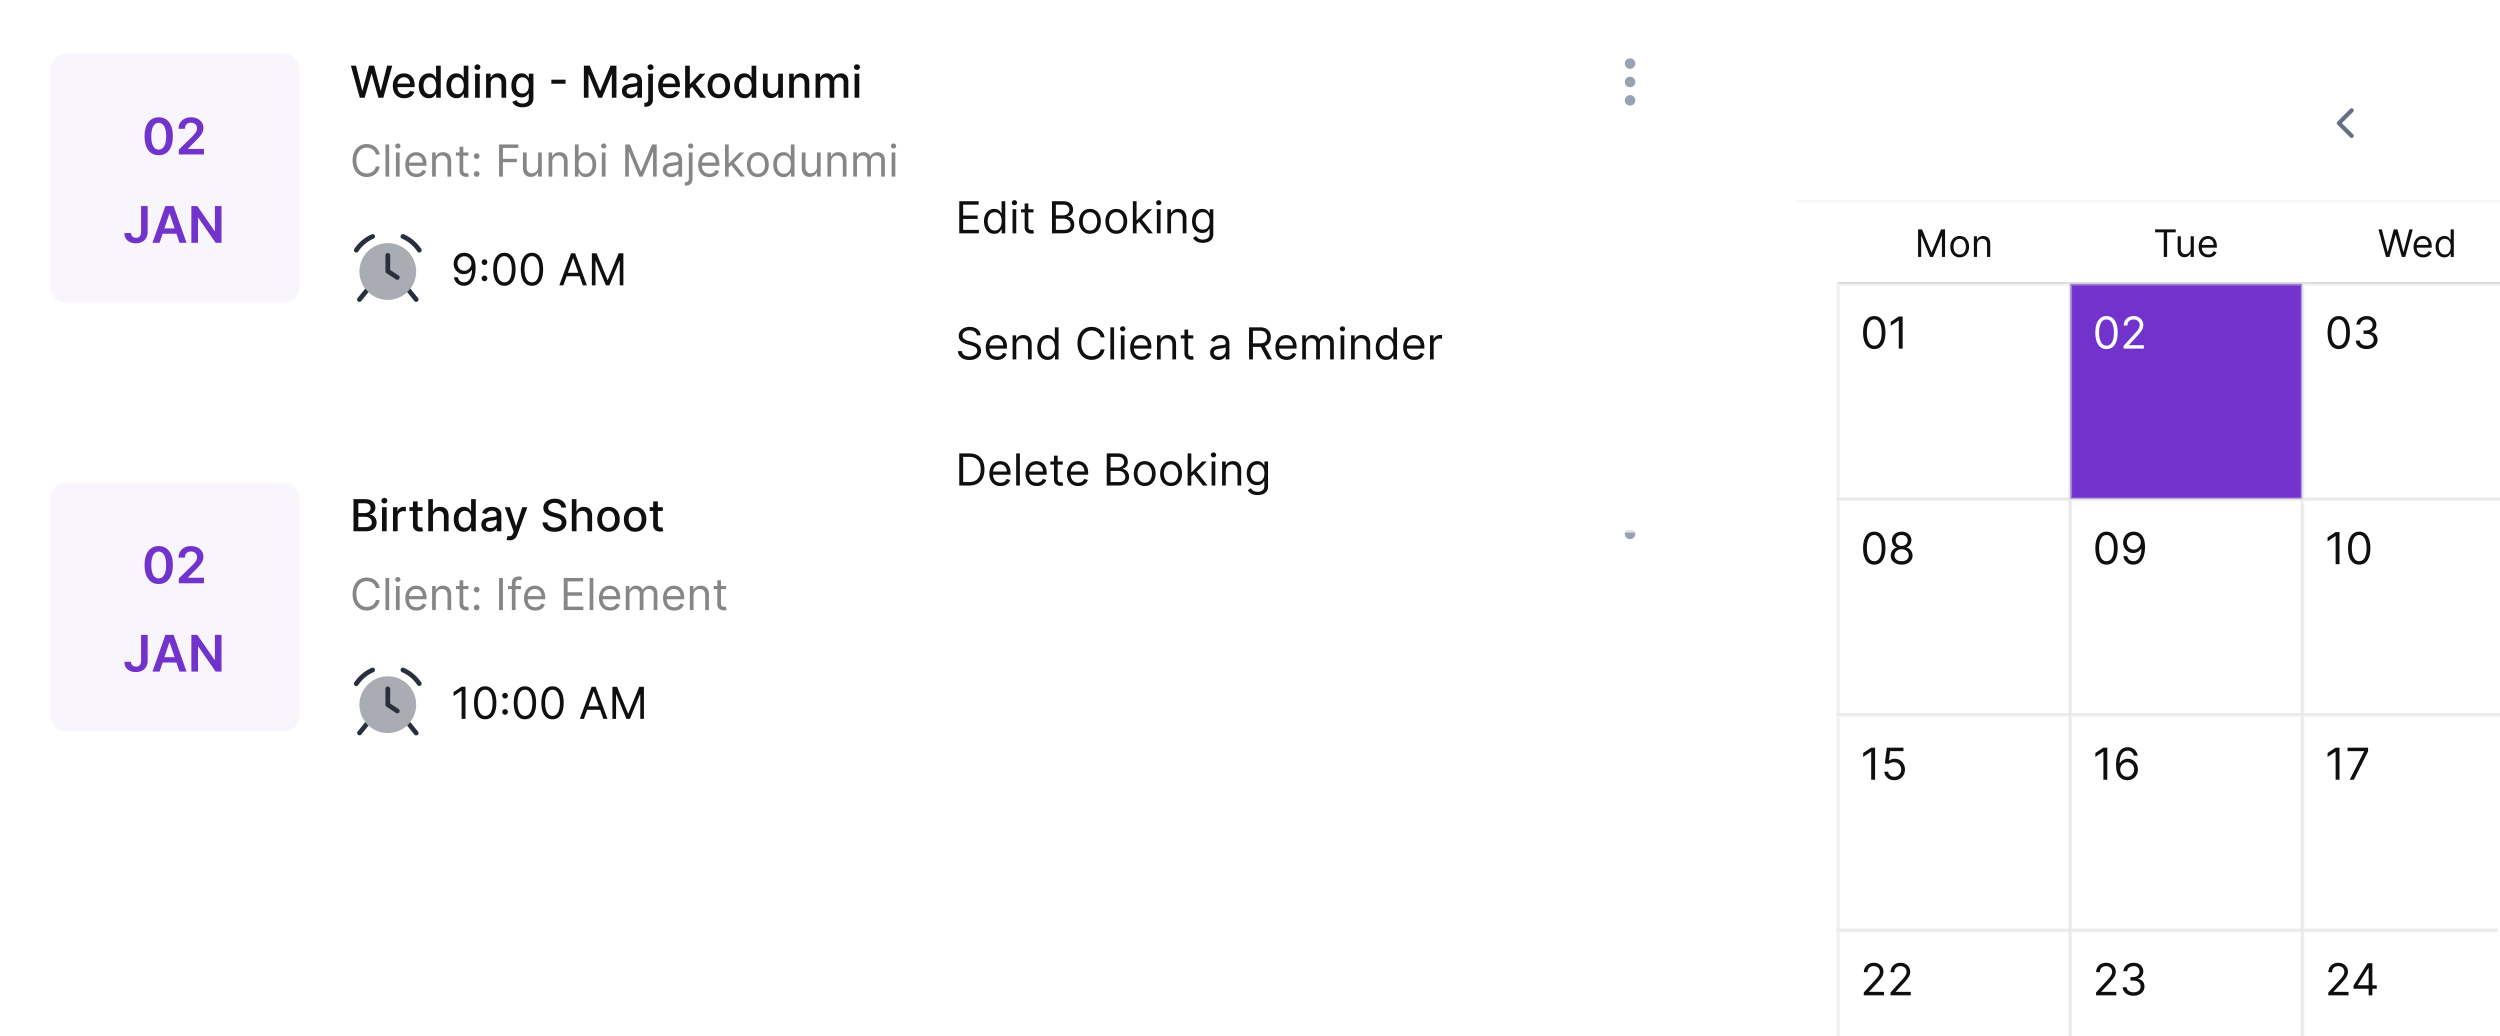 <svg xmlns="http://www.w3.org/2000/svg" width="579" height="240" fill="none"><g clip-path="url(#a)"><g clip-path="url(#b)"><path fill="#fff" d="M804.697 0H422.794a7.302 7.302 0 0 0-7.302 7.302v311.072a7.302 7.302 0 0 0 7.302 7.302h381.903a7.302 7.302 0 0 0 7.302-7.302V7.302A7.302 7.302 0 0 0 804.697 0z"></path><path fill="#fff" d="M415.891 10.328h396.107v36.374H415.891V10.328z"></path><path stroke="#667085" stroke-linecap="round" stroke-linejoin="round" stroke-width=".985" d="m544.637 31.465-2.949-2.95 2.949-2.949"></path><mask id="c" width="397" height="37" x="415" y="10" maskUnits="userSpaceOnUse" style="mask-type:luminance"><path fill="#DADCE0" fill-opacity=".6" d="M415.891 10.328h396.107v36.374H415.891V10.328z"></path></mask><g mask="url(#c)"><path fill="#DADCE0" fill-opacity=".6" d="M811.998 46.305H415.891v.798h396.107v-.798z"></path></g><path fill="#0F0F0F" d="M444.227 53.129h.92l2.166 5.29h.075l2.165-5.29h.922v6.373h-.722V54.66h-.062l-1.992 4.842h-.697l-1.991-4.842h-.063v4.842h-.721v-6.373zm9.637 6.472c-.432 0-.81-.102-1.136-.308a2.099 2.099 0 0 1-.759-.862c-.18-.369-.271-.8-.271-1.294 0-.498.091-.933.271-1.304.183-.371.436-.66.759-.865a2.084 2.084 0 0 1 1.136-.308c.432 0 .809.103 1.133.308.325.205.579.494.759.865.182.371.274.806.274 1.304 0 .493-.092.925-.274 1.294-.18.37-.434.657-.759.862a2.068 2.068 0 0 1-1.133.308zm0-.66c.328 0 .597-.083.809-.251a1.49 1.49 0 0 0 .47-.663 2.53 2.53 0 0 0 .152-.89c0-.32-.05-.617-.152-.893a1.504 1.504 0 0 0-.47-.67c-.212-.17-.481-.254-.809-.254-.328 0-.597.085-.809.255-.212.17-.368.393-.47.669a2.578 2.578 0 0 0-.152.893c0 .32.051.616.152.89.102.274.258.495.47.663.212.168.481.252.809.252zm4.021-2.315v2.876h-.734v-4.78h.709v.747h.062a1.36 1.36 0 0 1 .511-.585c.228-.15.523-.224.883-.224.324 0 .607.066.85.2.243.13.431.329.566.596.135.266.203.602.203 1.009v3.037h-.735v-2.988c0-.375-.097-.668-.292-.877-.195-.212-.463-.317-.803-.317-.235 0-.444.05-.628.152a1.09 1.09 0 0 0-.433.445 1.467 1.467 0 0 0-.159.71zm41.24-2.813v-.684h4.779v.684h-2.003v5.689h-.772v-5.689h-2.004zm8.232 3.735v-2.826h.735v4.78h-.735v-.81h-.049c-.112.243-.286.45-.523.62-.237.168-.535.252-.896.252-.299 0-.564-.065-.797-.196a1.374 1.374 0 0 1-.547-.598c-.133-.267-.2-.604-.2-1.01v-3.038h.735v2.987c0 .349.097.627.292.834a.994.994 0 0 0 .754.312c.182 0 .368-.047.556-.14.191-.094.351-.237.48-.43.13-.193.195-.439.195-.737zm4.084 2.053c-.461 0-.858-.101-1.192-.305a2.058 2.058 0 0 1-.769-.858c-.178-.37-.267-.8-.267-1.289 0-.49.089-.92.267-1.294.181-.376.432-.668.754-.878a2.02 2.02 0 0 1 1.132-.317c.249 0 .495.041.738.124.242.083.464.218.662.405.199.184.359.43.476.734.119.305.178.68.178 1.127v.31h-3.684v-.634h2.937c0-.27-.054-.51-.162-.722a1.22 1.22 0 0 0-1.145-.684 1.32 1.32 0 0 0-.759.217 1.43 1.43 0 0 0-.489.56c-.114.23-.17.478-.17.741v.423c0 .361.062.667.186.918.127.25.302.439.526.57.224.128.484.193.781.193.193 0 .367-.027.523-.081.157-.056.293-.14.407-.25a1.13 1.13 0 0 0 .265-.416l.709.199c-.074.24-.2.452-.377.635a1.84 1.84 0 0 1-.652.423c-.26.1-.552.15-.875.15zm41.153-.099-1.742-6.373h.784l1.332 5.19h.062l1.357-5.19h.871l1.356 5.19h.062l1.332-5.19h.785l-1.743 6.373h-.796l-1.407-5.079h-.05l-1.406 5.079h-.797zm8.619.1c-.46 0-.857-.102-1.191-.306a2.05 2.05 0 0 1-.769-.858c-.178-.37-.268-.8-.268-1.289 0-.49.09-.92.268-1.294a2.12 2.12 0 0 1 .753-.878 2.024 2.024 0 0 1 1.133-.317c.249 0 .495.041.737.124.243.083.464.218.663.405.199.184.358.43.477.734.118.305.177.68.177 1.127v.31h-3.685v-.634h2.938c0-.27-.054-.51-.162-.722a1.22 1.22 0 0 0-1.145-.684c-.292 0-.546.072-.76.217-.211.144-.373.33-.488.56-.114.23-.171.478-.171.741v.423c0 .361.062.667.187.918.126.25.302.439.526.57.224.128.484.193.78.193.194 0 .368-.027.523-.081.158-.056.294-.14.408-.25a1.13 1.13 0 0 0 .265-.416l.709.199c-.075.24-.2.452-.376.635-.177.18-.395.321-.654.423-.259.1-.55.15-.875.15zm4.902 0a1.88 1.88 0 0 1-1.056-.302 2.042 2.042 0 0 1-.715-.86c-.172-.37-.258-.81-.258-1.316 0-.502.086-.937.258-1.306.172-.37.412-.655.719-.856a1.898 1.898 0 0 1 1.064-.302c.311 0 .557.052.737.156.183.101.322.217.417.348.098.129.174.234.228.317h.062V53.13h.734v6.373h-.71v-.735h-.086a4.909 4.909 0 0 1-.23.33c-.101.13-.242.248-.427.352-.185.102-.43.152-.737.152zm.099-.66c.295 0 .544-.077.747-.23.204-.156.358-.371.464-.645.105-.276.158-.594.158-.955 0-.357-.052-.67-.156-.937a1.36 1.36 0 0 0-.46-.628c-.203-.152-.454-.227-.753-.227-.311 0-.57.08-.778.24a1.44 1.44 0 0 0-.464.643c-.101.27-.152.573-.152.909 0 .34.052.65.155.927.106.276.262.496.468.66.207.162.464.243.771.243z"></path><path fill="#DADCE0" d="M802.195 65.324h-376.5v.799h376.5v-.799z"></path><path fill="#fff" d="M425.695 65.727h53.787v49.924h-53.787V65.727z"></path><path fill="#0F0F0F" d="M434.077 80.842c-.547 0-1.013-.15-1.397-.447-.385-.3-.68-.735-.883-1.303-.203-.571-.305-1.261-.305-2.07 0-.803.102-1.49.305-2.058.206-.571.501-1.007.886-1.307.387-.303.852-.454 1.394-.454.543 0 1.006.151 1.39.454.388.3.683.736.886 1.307.206.569.309 1.255.309 2.058 0 .808-.101 1.499-.305 2.07-.203.568-.497 1.003-.882 1.303-.385.298-.851.447-1.398.447zm0-.799c.543 0 .963-.261 1.263-.784.301-.523.451-1.269.451-2.237 0-.643-.069-1.192-.207-1.644-.136-.453-.332-.798-.588-1.035a1.3 1.3 0 0 0-.919-.356c-.537 0-.957.265-1.259.796-.303.527-.454 1.274-.454 2.24 0 .643.067 1.19.203 1.64.136.45.33.793.584 1.028.257.234.565.352.926.352zm6.579-6.738v7.435h-.901v-6.491h-.044l-1.815 1.205v-.915l1.859-1.234h.901z"></path><mask id="d" width="57" height="53" x="424" y="64" maskUnits="userSpaceOnUse" style="mask-type:luminance"><path fill="#fff" fill-opacity=".6" d="M480.457 64.996h-55.496v51.115h55.496V64.996z"></path><path fill="#DADCE0" fill-opacity=".6" d="M425.695 65.727h53.787v49.924h-53.787V65.727z"></path></mask><g mask="url(#d)"><path fill="#DADCE0" fill-opacity=".6" d="M425.688 65.728v-.4h-.399v.4h.399zm53.787 0h.399v-.4h-.399v.4zm0 49.924v.399h.399v-.399h-.399zm-53.787 0h-.399v.399h.399v-.399zm0-49.525h53.787v-.799h-53.787v.799zm53.387-.4v49.925h.799V65.728h-.799zm.4 49.525h-53.787v.799h53.787v-.799zm-53.387.4V65.728h-.799v49.924h.799z"></path></g><path fill="#fff" d="M425.695 115.648h53.787v49.925h-53.787v-49.925z"></path><path fill="#0F0F0F" d="M434.077 130.768c-.547 0-1.013-.149-1.397-.447-.385-.3-.68-.735-.883-1.304-.203-.571-.305-1.26-.305-2.068 0-.804.102-1.49.305-2.059.206-.572.501-1.007.886-1.307.387-.302.852-.454 1.394-.454.543 0 1.006.152 1.39.454.388.3.683.735.886 1.307.206.569.309 1.255.309 2.059 0 .808-.101 1.497-.305 2.068-.203.569-.497 1.004-.882 1.304-.385.298-.851.447-1.398.447zm0-.799c.543 0 .963-.262 1.263-.784.301-.523.451-1.269.451-2.236 0-.644-.069-1.193-.207-1.646-.136-.452-.332-.797-.588-1.033a1.295 1.295 0 0 0-.919-.357c-.537 0-.957.265-1.259.795-.303.528-.454 1.275-.454 2.241 0 .643.067 1.19.203 1.64.136.45.33.793.584 1.028.257.234.565.352.926.352zm6.346.799c-.498 0-.939-.089-1.321-.265a2.163 2.163 0 0 1-.89-.738 1.85 1.85 0 0 1-.316-1.074 1.964 1.964 0 0 1 .186-.871c.125-.269.297-.493.515-.672a1.58 1.58 0 0 1 .737-.345v-.043a1.434 1.434 0 0 1-.849-.599 1.82 1.82 0 0 1-.313-1.057 1.806 1.806 0 0 1 .287-1.013 2.02 2.02 0 0 1 .799-.704c.341-.172.73-.258 1.165-.258.431 0 .815.086 1.154.258.339.172.606.406.799.704.196.298.296.636.298 1.013-.002.394-.11.746-.324 1.057a1.43 1.43 0 0 1-.838.599v.043c.269.049.511.163.726.345a2.026 2.026 0 0 1 .712 1.543c-.003.402-.112.76-.327 1.074a2.163 2.163 0 0 1-.89.738c-.377.176-.814.265-1.31.265zm0-.799c.336 0 .627-.055.872-.164.243-.109.433-.262.566-.46.133-.199.2-.431.203-.698a1.34 1.34 0 0 0-.218-.744 1.476 1.476 0 0 0-.584-.508 1.833 1.833 0 0 0-.839-.186c-.317 0-.601.062-.85.186a1.483 1.483 0 0 0-.584.508 1.31 1.31 0 0 0-.207.744c-.002.267.062.499.193.698.133.198.322.351.569.46.247.109.54.164.879.164zm0-3.529c.266 0 .502-.053.708-.159.208-.107.372-.256.49-.447.118-.192.179-.415.182-.671a1.25 1.25 0 0 0-.178-.658 1.153 1.153 0 0 0-.483-.436 1.586 1.586 0 0 0-.719-.156c-.278 0-.522.053-.73.156a1.122 1.122 0 0 0-.482.436c-.114.187-.17.406-.168.658a1.25 1.25 0 0 0 .171.671c.118.191.282.34.49.447.208.106.448.159.719.159z"></path><mask id="e" width="57" height="53" x="424" y="114" maskUnits="userSpaceOnUse" style="mask-type:luminance"><path fill="#fff" fill-opacity=".6" d="M480.457 114.922h-55.496v51.115h55.496v-51.115z"></path><path fill="#DADCE0" fill-opacity=".6" d="M425.695 115.652h53.787v49.924h-53.787v-49.924z"></path></mask><g mask="url(#e)"><path fill="#DADCE0" fill-opacity=".6" d="M425.688 115.653v-.399h-.399v.399h.399zm53.787 0h.399v-.399h-.399v.399zm0 49.924v.4h.399v-.4h-.399zm-53.787 0h-.399v.4h.399v-.4zm0-49.524h53.787v-.799h-53.787v.799zm53.387-.4v49.924h.799v-49.924h-.799zm.4 49.525h-53.787v.799h53.787v-.799zm-53.387.399v-49.924h-.799v49.924h.799z"></path></g><path fill="#fff" d="M425.695 165.574h53.787v49.924h-53.787v-49.924z"></path><path fill="#0F0F0F" d="M434.267 173.156v7.435h-.9V174.1h-.044l-1.815 1.205v-.915l1.859-1.234h.9zm4.462 7.537c-.427 0-.81-.085-1.151-.254a2.137 2.137 0 0 1-.821-.698 1.89 1.89 0 0 1-.337-1.009h.871c.034.337.186.615.457.836.274.217.601.326.981.326a1.52 1.52 0 0 0 1.376-.803c.138-.251.206-.536.206-.852 0-.325-.071-.614-.214-.868a1.558 1.558 0 0 0-.58-.606 1.647 1.647 0 0 0-.846-.226 2.357 2.357 0 0 0-.701.105 1.986 1.986 0 0 0-.592.273l-.842-.102.45-3.659h3.863v.799h-3.108l-.261 2.192h.043a2.174 2.174 0 0 1 1.293-.42c.455 0 .86.108 1.216.326.358.215.639.51.842.886.206.375.309.804.309 1.285 0 .475-.106.898-.32 1.271a2.33 2.33 0 0 1-.871.878c-.37.213-.791.32-1.263.32z"></path><mask id="f" width="57" height="52" x="424" y="164" maskUnits="userSpaceOnUse" style="mask-type:luminance"><path fill="#fff" fill-opacity=".6" d="M480.457 164.844h-55.496v51.115h55.496v-51.115z"></path><path fill="#DADCE0" fill-opacity=".6" d="M425.695 165.574h53.787v49.924h-53.787v-49.924z"></path></mask><g mask="url(#f)"><path fill="#DADCE0" fill-opacity=".6" d="M425.688 165.575v-.399h-.399v.399h.399zm53.787 0h.399v-.399h-.399v.399zm0 49.924v.4h.399v-.4h-.399zm-53.787 0h-.399v.4h.399v-.4zm0-49.524h53.787v-.799h-53.787v.799zm53.387-.4v49.924h.799v-49.924h-.799zm.4 49.525h-53.787v.799h53.787v-.799zm-53.387.399v-49.924h-.799v49.924h.799z"></path></g><path fill="#fff" d="M425.695 215.5h53.787v49.924h-53.787V215.5z"></path><path fill="#0F0F0F" d="M431.648 230.513v-.653l2.455-2.687c.287-.315.525-.588.711-.821.187-.234.324-.455.414-.66.092-.209.138-.426.138-.653a1.204 1.204 0 0 0-.697-1.123 1.666 1.666 0 0 0-.726-.155c-.286 0-.535.059-.748.177-.21.116-.374.28-.49.49a1.536 1.536 0 0 0-.171.741h-.856c0-.436.1-.818.301-1.147.201-.329.474-.586.82-.769.349-.184.74-.276 1.173-.276.436 0 .821.092 1.158.276.337.183.6.431.792.744.191.311.286.659.286 1.042 0 .273-.05.54-.148.801-.097.26-.267.549-.509.869-.24.317-.572.704-.999 1.161l-1.669 1.786v.058h3.456v.799h-4.691zm6.19 0v-.653l2.454-2.687c.288-.315.526-.588.712-.821.186-.234.324-.455.414-.66.092-.209.138-.426.138-.653 0-.262-.064-.488-.189-.679a1.233 1.233 0 0 0-.508-.444 1.663 1.663 0 0 0-.726-.155c-.286 0-.535.059-.748.177-.211.116-.375.28-.491.49-.113.211-.17.458-.17.741h-.857c0-.436.101-.818.302-1.147.2-.329.474-.586.82-.769a2.472 2.472 0 0 1 1.172-.276c.436 0 .822.092 1.158.276.337.183.601.431.792.744.191.311.287.659.287 1.042 0 .273-.05.54-.149.801-.096.26-.266.549-.508.869-.24.317-.573.704-.998 1.161l-1.67 1.786v.058h3.456v.799h-4.691z"></path><mask id="g" width="57" height="52" x="424" y="214" maskUnits="userSpaceOnUse" style="mask-type:luminance"><path fill="#fff" fill-opacity=".6" d="M480.457 214.77h-55.496v51.115h55.496V214.77z"></path><path fill="#DADCE0" fill-opacity=".6" d="M425.695 215.5h53.787v49.924h-53.787V215.5z"></path></mask><g mask="url(#g)"><path fill="#DADCE0" fill-opacity=".6" d="M425.688 215.501v-.399h-.399v.399h.399zm53.787 0h.399v-.399h-.399v.399zm0 49.924v.4h.399v-.4h-.399zm-53.787 0h-.399v.4h.399v-.4zm0-49.525h53.787v-.798h-53.787v.798zm53.387-.399v49.924h.799v-49.924h-.799zm.4 49.525h-53.787v.799h53.787v-.799zm-53.387.399v-49.924h-.799v49.924h.799z"></path></g><path fill="#7232CC" d="M479.477 65.727h53.786v49.924h-53.786V65.727z"></path><path fill="#fff" d="M487.865 80.842c-.546 0-1.012-.15-1.397-.447-.385-.3-.679-.735-.882-1.303-.203-.571-.305-1.261-.305-2.07 0-.803.102-1.49.305-2.058.206-.571.501-1.007.886-1.307.387-.303.852-.454 1.393-.454.543 0 1.007.151 1.391.454.388.3.683.736.886 1.307.205.569.308 1.255.308 2.058 0 .808-.101 1.499-.304 2.07-.204.568-.498 1.003-.883 1.303-.385.298-.851.447-1.398.447zm0-.799c.543 0 .964-.261 1.264-.784.3-.523.45-1.269.45-2.237 0-.643-.068-1.192-.206-1.644-.136-.453-.332-.798-.589-1.035a1.3 1.3 0 0 0-.919-.356c-.536 0-.956.265-1.259.796-.302.527-.454 1.274-.454 2.24 0 .643.068 1.19.203 1.64.136.45.331.793.585 1.028.257.234.565.352.925.352zm3.965.697v-.654l2.454-2.686c.289-.314.525-.588.712-.82.186-.236.324-.455.413-.661a1.6 1.6 0 0 0 .138-.654c0-.261-.062-.487-.188-.679a1.225 1.225 0 0 0-.508-.442 1.648 1.648 0 0 0-.727-.157c-.285 0-.534.06-.748.179-.21.116-.373.28-.49.49a1.54 1.54 0 0 0-.17.74h-.857c0-.435.101-.818.302-1.147.2-.33.474-.586.82-.77a2.472 2.472 0 0 1 1.172-.276c.436 0 .822.092 1.159.276.336.184.6.432.791.744.191.313.287.66.287 1.042 0 .274-.05.541-.149.803-.097.259-.266.548-.508.867-.24.317-.573.705-.998 1.162l-1.67 1.786v.059h3.456v.798h-4.691z"></path><mask id="h" width="57" height="53" x="478" y="64" maskUnits="userSpaceOnUse" style="mask-type:luminance"><path fill="#fff" fill-opacity=".6" d="M534.254 64.996h-55.496v51.115h55.496V64.996z"></path><path fill="#DADCE0" fill-opacity=".6" d="M479.492 65.727h53.786v49.924h-53.786V65.727z"></path></mask><g mask="url(#h)"><path fill="#DADCE0" fill-opacity=".6" d="M479.485 65.728v-.4h-.399v.4h.399zm53.787 0h.399v-.4h-.399v.4zm0 49.924v.399h.399v-.399h-.399zm-53.787 0h-.399v.399h.399v-.399zm0-49.525h53.787v-.799h-53.787v.799zm53.387-.4v49.925h.799V65.728h-.799zm.4 49.525h-53.787v.799h53.787v-.799zm-53.387.4V65.728h-.799v49.924h.799z"></path></g><path fill="#fff" d="M479.477 115.648h53.786v49.925h-53.786v-49.925z"></path><path fill="#0F0F0F" d="M487.865 130.768c-.546 0-1.012-.149-1.397-.447-.385-.3-.679-.734-.882-1.303-.203-.571-.305-1.261-.305-2.069 0-.804.102-1.49.305-2.058.206-.572.501-1.007.886-1.308.387-.302.852-.454 1.393-.454.543 0 1.007.152 1.391.454.388.301.683.736.886 1.308.205.568.308 1.254.308 2.058 0 .808-.101 1.498-.304 2.069-.204.569-.498 1.003-.883 1.303-.385.298-.851.447-1.398.447zm0-.799c.543 0 .964-.261 1.264-.784.3-.523.45-1.268.45-2.236 0-.644-.068-1.192-.206-1.645-.136-.452-.332-.798-.589-1.034a1.299 1.299 0 0 0-.919-.356c-.536 0-.956.265-1.259.795-.302.528-.454 1.274-.454 2.24 0 .643.068 1.19.203 1.641.136.45.331.792.585 1.027.257.235.565.352.925.352zm6.332-6.84c.305.003.61.061.915.175.305.114.583.302.835.566.252.262.454.618.606 1.071.152.453.229 1.02.229 1.703a7.4 7.4 0 0 1-.189 1.76c-.123.511-.302.942-.537 1.293a2.393 2.393 0 0 1-.85.799 2.31 2.31 0 0 1-1.125.272c-.416 0-.788-.082-1.115-.247a2.188 2.188 0 0 1-.798-.693 2.413 2.413 0 0 1-.396-1.035h.886c.079.341.238.623.475.845.24.221.556.331.948.331.573 0 1.026-.25 1.358-.751.334-.501.5-1.209.5-2.124h-.057a2.271 2.271 0 0 1-.484.526 2.131 2.131 0 0 1-1.346.462c-.426 0-.817-.106-1.173-.317a2.39 2.39 0 0 1-.849-.874 2.55 2.55 0 0 1-.316-1.278c0-.455.101-.871.305-1.249.206-.38.494-.683.864-.908.373-.225.81-.334 1.314-.327zm0 .799c-.305 0-.58.077-.824.229-.242.15-.435.353-.577.61-.14.254-.211.536-.211.846 0 .309.068.591.204.845.138.252.325.453.562.603.24.148.512.222.817.222.23 0 .444-.045.643-.135a1.68 1.68 0 0 0 .519-.374c.149-.159.267-.34.352-.541.084-.203.127-.414.127-.635 0-.291-.07-.562-.211-.816a1.675 1.675 0 0 0-.573-.618 1.488 1.488 0 0 0-.828-.236z"></path><mask id="i" width="57" height="53" x="478" y="114" maskUnits="userSpaceOnUse" style="mask-type:luminance"><path fill="#fff" fill-opacity=".6" d="M534.254 114.922h-55.496v51.115h55.496v-51.115z"></path><path fill="#DADCE0" fill-opacity=".6" d="M479.492 115.652h53.786v49.924h-53.786v-49.924z"></path></mask><g mask="url(#i)"><path fill="#DADCE0" fill-opacity=".6" d="M479.485 115.653v-.399h-.399v.399h.399zm53.787 0h.399v-.399h-.399v.399zm0 49.924v.4h.399v-.4h-.399zm-53.787 0h-.399v.4h.399v-.4zm0-49.524h53.787v-.799h-53.787v.799zm53.387-.4v49.924h.799v-49.924h-.799zm.4 49.525h-53.787v.799h53.787v-.799zm-53.387.399v-49.924h-.799v49.924h.799z"></path></g><path fill="#fff" d="M479.477 165.574h53.786v49.924h-53.786v-49.924z"></path><path fill="#0F0F0F" d="M488.049 173.156v7.435h-.901V174.1h-.044l-1.815 1.205v-.915l1.859-1.234h.901zm4.606 7.537a2.766 2.766 0 0 1-.914-.175 2.17 2.17 0 0 1-.835-.562c-.252-.267-.454-.626-.607-1.079-.153-.454-.228-1.026-.228-1.713 0-.658.062-1.242.185-1.75.123-.51.302-.941.537-1.289.235-.35.518-.617.85-.799.333-.181.71-.271 1.129-.271.416 0 .786.083 1.11.25.327.164.593.394.799.689.206.296.339.636.4 1.021h-.886a1.65 1.65 0 0 0-.479-.831c-.238-.221-.552-.331-.944-.331-.577 0-1.03.25-1.362.751-.329.502-.495 1.204-.498 2.11h.059a2.194 2.194 0 0 1 1.107-.868c.228-.08.469-.119.723-.119.425 0 .815.105 1.169.319.353.211.636.502.849.874.213.371.319.796.319 1.275 0 .46-.102.881-.308 1.263-.206.38-.495.683-.867.908-.371.222-.807.331-1.308.327zm0-.799c.305 0 .579-.076.821-.229.244-.152.437-.357.577-.613.143-.257.214-.543.214-.857 0-.308-.069-.587-.207-.839a1.572 1.572 0 0 0-.563-.606 1.487 1.487 0 0 0-.812-.225c-.23 0-.445.046-.643.138a1.648 1.648 0 0 0-.523.37 1.82 1.82 0 0 0-.349.541 1.722 1.722 0 0 0 .654 2.084c.244.157.522.236.831.236z"></path><mask id="j" width="57" height="52" x="478" y="164" maskUnits="userSpaceOnUse" style="mask-type:luminance"><path fill="#fff" fill-opacity=".6" d="M534.254 164.844h-55.496v51.115h55.496v-51.115z"></path><path fill="#DADCE0" fill-opacity=".6" d="M479.492 165.574h53.786v49.924h-53.786v-49.924z"></path></mask><g mask="url(#j)"><path fill="#DADCE0" fill-opacity=".6" d="M479.485 165.575v-.399h-.399v.399h.399zm53.787 0h.399v-.399h-.399v.399zm0 49.924v.4h.399v-.4h-.399zm-53.787 0h-.399v.4h.399v-.4zm0-49.524h53.787v-.799h-53.787v.799zm53.387-.4v49.924h.799v-49.924h-.799zm.4 49.525h-53.787v.799h53.787v-.799zm-53.387.399v-49.924h-.799v49.924h.799z"></path></g><path fill="#fff" d="M479.477 215.5h53.786v49.924h-53.786V215.5z"></path><path fill="#0F0F0F" d="M485.445 230.513v-.653l2.455-2.687c.288-.315.525-.588.712-.821a3.02 3.02 0 0 0 .413-.66c.092-.209.138-.426.138-.653a1.204 1.204 0 0 0-.697-1.123 1.663 1.663 0 0 0-.726-.155c-.286 0-.535.059-.748.177-.21.116-.374.28-.49.49a1.536 1.536 0 0 0-.171.741h-.856c0-.436.1-.818.301-1.147.201-.329.474-.586.82-.769.349-.184.74-.276 1.173-.276.436 0 .821.092 1.158.276.337.183.6.431.792.744.191.311.287.659.287 1.042 0 .273-.05.54-.149.801-.098.26-.267.549-.509.869-.239.317-.572.704-.998 1.161l-1.67 1.786v.058h3.456v.799h-4.691zm8.702.102c-.479 0-.906-.083-1.281-.247a2.204 2.204 0 0 1-.89-.687 1.844 1.844 0 0 1-.355-1.027h.915c.019.239.101.447.247.621.145.172.335.305.569.399.235.095.495.142.781.142.32 0 .603-.056.85-.167a1.39 1.39 0 0 0 .58-.465c.14-.198.211-.429.211-.689 0-.274-.068-.515-.204-.723a1.345 1.345 0 0 0-.595-.494c-.261-.118-.581-.178-.958-.178h-.596v-.798h.596c.295 0 .554-.053.777-.16a1.203 1.203 0 0 0 .719-1.133 1.26 1.26 0 0 0-.167-.657 1.158 1.158 0 0 0-.472-.436 1.544 1.544 0 0 0-.712-.155c-.256 0-.499.047-.726.141a1.352 1.352 0 0 0-.552.403c-.142.174-.22.385-.232.631h-.871c.014-.389.131-.73.352-1.023.22-.295.508-.525.863-.69a2.79 2.79 0 0 1 1.18-.246c.461 0 .855.092 1.184.279.33.184.582.427.759.73.177.302.265.629.265.98 0 .419-.11.775-.331 1.071a1.673 1.673 0 0 1-.889.613v.059c.469.077.836.276 1.1.598.264.32.396.715.396 1.188 0 .404-.11.767-.331 1.089a2.24 2.24 0 0 1-.893.755 2.903 2.903 0 0 1-1.289.276z"></path><mask id="k" width="57" height="52" x="478" y="214" maskUnits="userSpaceOnUse" style="mask-type:luminance"><path fill="#fff" fill-opacity=".6" d="M534.254 214.77h-55.496v51.115h55.496V214.77z"></path><path fill="#DADCE0" fill-opacity=".6" d="M479.492 215.5h53.786v49.924h-53.786V215.5z"></path></mask><g mask="url(#k)"><path fill="#DADCE0" fill-opacity=".6" d="M479.485 215.501v-.399h-.399v.399h.399zm53.787 0h.399v-.399h-.399v.399zm0 49.924v.4h.399v-.4h-.399zm-53.787 0h-.399v.4h.399v-.4zm0-49.525h53.787v-.798h-53.787v.798zm53.387-.399v49.924h.799v-49.924h-.799zm.4 49.525h-53.787v.799h53.787v-.799zm-53.387.399v-49.924h-.799v49.924h.799z"></path></g><path fill="#fff" d="M533.266 65.727h53.786v49.924h-53.786V65.727z"></path><path fill="#0F0F0F" d="M541.655 80.842c-.547 0-1.013-.15-1.397-.447-.385-.3-.679-.735-.883-1.303-.203-.571-.305-1.261-.305-2.07 0-.803.102-1.49.305-2.058.206-.571.501-1.007.886-1.307.387-.303.852-.454 1.394-.454.542 0 1.006.151 1.391.454.387.3.682.736.885 1.307.206.569.308 1.255.308 2.058 0 .808-.101 1.499-.304 2.07-.204.568-.497 1.003-.882 1.303-.385.298-.851.447-1.398.447zm0-.799c.542 0 .963-.261 1.264-.784.3-.523.449-1.269.449-2.237 0-.643-.068-1.192-.206-1.644-.136-.453-.332-.798-.589-1.035a1.3 1.3 0 0 0-.918-.356c-.537 0-.957.265-1.26.796-.302.527-.454 1.274-.454 2.24 0 .643.068 1.19.203 1.64.136.45.331.793.585 1.028.257.234.566.352.926.352zm6.477.799c-.479 0-.907-.083-1.282-.248a2.194 2.194 0 0 1-.889-.685 1.843 1.843 0 0 1-.356-1.028h.915c.019.24.101.446.247.621.144.172.335.305.569.4.235.094.495.141.781.141.32 0 .602-.055.849-.167.247-.111.441-.267.581-.465.141-.198.211-.428.211-.69 0-.273-.068-.514-.203-.722a1.348 1.348 0 0 0-.596-.493c-.261-.12-.581-.179-.958-.179h-.595v-.799h.595c.295 0 .554-.053.777-.159.225-.106.4-.257.526-.45a1.21 1.21 0 0 0 .192-.683c0-.251-.055-.47-.166-.656a1.139 1.139 0 0 0-.473-.436 1.52 1.52 0 0 0-.711-.157c-.256 0-.499.048-.726.142a1.355 1.355 0 0 0-.552.403 1.05 1.05 0 0 0-.232.632h-.872a1.77 1.77 0 0 1 .353-1.024 2.22 2.22 0 0 1 .864-.69 2.794 2.794 0 0 1 1.18-.247c.459 0 .854.094 1.183.28.329.184.582.427.759.73.176.302.264.629.264.98 0 .418-.109.776-.33 1.07a1.67 1.67 0 0 1-.889.615v.057c.47.078.836.278 1.1.599.264.32.396.716.396 1.187 0 .405-.111.768-.331 1.09-.217.319-.515.57-.893.755a2.899 2.899 0 0 1-1.288.276z"></path><mask id="l" width="57" height="53" x="532" y="64" maskUnits="userSpaceOnUse" style="mask-type:luminance"><path fill="#fff" fill-opacity=".6" d="M588.028 64.996h-55.497v51.115h55.497V64.996z"></path><path fill="#DADCE0" fill-opacity=".6" d="M533.266 65.727h53.786v49.924h-53.786V65.727z"></path></mask><g mask="url(#l)"><path fill="#DADCE0" fill-opacity=".6" d="M533.259 65.728v-.4h-.4v.4h.4zm53.786 0h.399v-.4h-.399v.4zm0 49.924v.399h.399v-.399h-.399zm-53.786 0h-.4v.399h.4v-.399zm0-49.525h53.786v-.799h-53.786v.799zm53.387-.4v49.925h.798V65.728h-.798zm.399 49.525h-53.786v.799h53.786v-.799zm-53.387.4V65.728h-.799v49.924h.799z"></path></g><path fill="#fff" d="M533.266 115.648h53.786v49.925h-53.786v-49.925z"></path><path fill="#0F0F0F" d="M541.829 123.231v7.434h-.9v-6.49h-.043l-1.816 1.205v-.915l1.859-1.234h.9zm4.563 7.537c-.547 0-1.013-.149-1.397-.447-.385-.3-.679-.735-.883-1.304-.203-.571-.304-1.26-.304-2.068 0-.804.101-1.49.304-2.059.206-.572.501-1.007.886-1.307.388-.302.852-.454 1.394-.454.543 0 1.006.152 1.391.454.387.3.682.735.886 1.307.205.569.308 1.255.308 2.059 0 .808-.101 1.497-.304 2.068-.204.569-.498 1.004-.882 1.304-.385.298-.852.447-1.399.447zm0-.799c.543 0 .964-.262 1.264-.784.3-.523.45-1.269.45-2.236 0-.644-.069-1.193-.207-1.646-.135-.452-.331-.797-.588-1.033a1.295 1.295 0 0 0-.919-.357c-.536 0-.956.265-1.259.795-.303.528-.454 1.275-.454 2.241 0 .643.068 1.19.203 1.64.136.45.331.793.585 1.028.256.234.565.352.925.352z"></path><mask id="m" width="57" height="53" x="532" y="114" maskUnits="userSpaceOnUse" style="mask-type:luminance"><path fill="#fff" fill-opacity=".6" d="M588.028 114.922h-55.497v51.115h55.497v-51.115z"></path><path fill="#DADCE0" fill-opacity=".6" d="M533.266 115.652h53.786v49.924h-53.786v-49.924z"></path></mask><g mask="url(#m)"><path fill="#DADCE0" fill-opacity=".6" d="M533.259 115.653v-.399h-.4v.399h.4zm53.786 0h.399v-.399h-.399v.399zm0 49.924v.4h.399v-.4h-.399zm-53.786 0h-.4v.4h.4v-.4zm0-49.524h53.786v-.799h-53.786v.799zm53.387-.4v49.924h.798v-49.924h-.798zm.399 49.525h-53.786v.799h53.786v-.799zm-53.387.399v-49.924h-.799v49.924h.799z"></path></g><path fill="#fff" d="M533.266 165.574h53.786v49.924h-53.786v-49.924z"></path><path fill="#0F0F0F" d="M541.829 173.156v7.435h-.9V174.1h-.043l-1.816 1.205v-.915l1.859-1.234h.9zm2.371 7.435 3.326-6.578v-.058h-3.834v-.799h4.762v.842l-3.31 6.593h-.944z"></path><mask id="n" width="57" height="52" x="532" y="164" maskUnits="userSpaceOnUse" style="mask-type:luminance"><path fill="#fff" fill-opacity=".6" d="M588.028 164.844h-55.497v51.115h55.497v-51.115z"></path><path fill="#DADCE0" fill-opacity=".6" d="M533.266 165.574h53.786v49.924h-53.786v-49.924z"></path></mask><g mask="url(#n)"><path fill="#DADCE0" fill-opacity=".6" d="M533.259 165.575v-.399h-.4v.399h.4zm53.786 0h.399v-.399h-.399v.399zm0 49.924v.4h.399v-.4h-.399zm-53.786 0h-.4v.4h.4v-.4zm0-49.524h53.786v-.799h-53.786v.799zm53.387-.4v49.924h.798v-49.924h-.798zm.399 49.525h-53.786v.799h53.786v-.799zm-53.387.399v-49.924h-.799v49.924h.799z"></path></g><path fill="#fff" d="M533.266 215.5h53.786v49.924h-53.786V215.5z"></path><path fill="#0F0F0F" d="M539.227 230.513v-.653l2.453-2.687c.289-.315.526-.588.712-.821.186-.234.324-.455.414-.66.092-.209.138-.426.138-.653a1.204 1.204 0 0 0-.697-1.123 1.663 1.663 0 0 0-.726-.155c-.286 0-.535.059-.749.177-.21.116-.373.28-.49.49-.113.211-.17.458-.17.741h-.857c0-.436.101-.818.302-1.147.2-.329.474-.586.82-.769a2.472 2.472 0 0 1 1.172-.276c.436 0 .823.092 1.158.276.337.183.601.431.792.744.191.311.287.659.287 1.042 0 .273-.05.54-.149.801-.096.26-.266.549-.508.869-.24.317-.573.704-.998 1.161l-1.67 1.786v.058h3.456v.799h-4.69zm5.855-1.525v-.741l3.267-5.169h.538v1.147h-.363l-2.469 3.906v.059h4.4v.798h-5.373zm3.499 1.525v-7.435h.858v7.435h-.858z"></path><mask id="o" width="57" height="52" x="532" y="214" maskUnits="userSpaceOnUse" style="mask-type:luminance"><path fill="#fff" fill-opacity=".6" d="M588.028 214.77h-55.497v51.115h55.497V214.77z"></path><path fill="#DADCE0" fill-opacity=".6" d="M533.266 215.5h53.786v49.924h-53.786V215.5z"></path></mask><g mask="url(#o)"><path fill="#DADCE0" fill-opacity=".6" d="M533.259 215.501v-.399h-.4v.399h.4zm53.786 0h.399v-.399h-.399v.399zm0 49.924v.4h.399v-.4h-.399zm-53.786 0h-.4v.4h.4v-.4zm0-49.525h53.786v-.798h-53.786v.798zm53.387-.399v49.924h.798v-49.924h-.798zm.399 49.525h-53.786v.799h53.786v-.799zm-53.387.399v-49.924h-.799v49.924h.799z"></path></g><path fill="#fff" d="M389.205 0H7.302A7.302 7.302 0 0 0 0 7.302v67.91a7.302 7.302 0 0 0 7.302 7.302h381.903a7.302 7.302 0 0 0 7.302-7.302V7.302A7.302 7.302 0 0 0 389.205 0z"></path><path fill="#7232CC" fill-opacity=".05" d="M65.724 12.414H15.339a3.651 3.651 0 0 0-3.652 3.651V66.45a3.651 3.651 0 0 0 3.652 3.651h50.385a3.651 3.651 0 0 0 3.65-3.651V16.065a3.651 3.651 0 0 0-3.65-3.65z"></path><path fill="#7232CC" d="M36.758 35.943c-.683 0-1.27-.173-1.76-.519-.486-.348-.86-.85-1.124-1.506-.26-.658-.39-1.45-.39-2.377.003-.927.134-1.715.395-2.365.262-.653.637-1.15 1.124-1.493.49-.343 1.074-.515 1.755-.515.68 0 1.265.172 1.755.515s.864.84 1.124 1.493c.263.653.394 1.441.394 2.365 0 .93-.13 1.723-.394 2.381-.26.656-.635 1.157-1.124 1.502-.487.346-1.072.519-1.755.519zm0-1.299c.53 0 .95-.261 1.257-.784.31-.525.465-1.298.465-2.319 0-.675-.07-1.242-.212-1.701-.141-.46-.34-.805-.597-1.037a1.308 1.308 0 0 0-.913-.353c-.528 0-.946.263-1.253.788-.307.523-.462 1.29-.465 2.303-.002.678.065 1.247.203 1.71.142.461.34.81.598 1.045.257.232.563.348.917.348zm4.652 1.137V34.67l2.95-2.891c.282-.285.517-.538.705-.76.188-.221.33-.435.423-.643a1.59 1.59 0 0 0 .141-.664c0-.268-.06-.497-.182-.688a1.214 1.214 0 0 0-.502-.448 1.62 1.62 0 0 0-.726-.158c-.28 0-.524.058-.735.174a1.2 1.2 0 0 0-.49.485c-.113.21-.17.461-.17.752H41.36c0-.54.123-1.009.37-1.407a2.492 2.492 0 0 1 1.016-.925c.434-.219.932-.328 1.493-.328.57 0 1.07.107 1.502.32.432.212.767.504 1.005.875.24.37.36.794.36 1.27 0 .318-.06.63-.182.937-.122.307-.336.647-.643 1.02-.304.374-.732.826-1.282 1.357l-1.465 1.49v.058h3.701v1.286H41.41zM32.67 47.73h1.527v5.975c-.002.548-.119 1.02-.348 1.415a2.33 2.33 0 0 1-.963.908c-.41.21-.886.316-1.431.316-.498 0-.946-.089-1.344-.266a2.19 2.19 0 0 1-.942-.796c-.233-.352-.349-.789-.349-1.311h1.531c.003.23.053.427.15.593a1 1 0 0 0 .41.382c.175.088.375.132.602.132.246 0 .455-.05.626-.153a.986.986 0 0 0 .39-.465 1.87 1.87 0 0 0 .141-.755v-5.974zm4.288 8.498h-1.642l2.99-8.498h1.901l2.996 8.498H41.56l-2.27-6.755h-.066l-2.265 6.755zm.055-3.332h4.48v1.236h-4.48v-1.236zm14.291-5.166v8.498h-1.369l-4.003-5.788h-.07v5.788h-1.54V47.73h1.377l4 5.793h.075V47.73h1.53z"></path><path fill="#0F0F0F" d="m83.328 22.639-2.062-7.435h1.18l1.448 5.758h.069l1.507-5.758h1.169l1.507 5.761h.068l1.445-5.761h1.183l-2.065 7.435h-1.13l-1.563-5.569h-.059l-1.565 5.569h-1.132zm10.305.112c-.55 0-1.023-.117-1.42-.352a2.39 2.39 0 0 1-.915-.998c-.212-.43-.319-.936-.319-1.514 0-.571.107-1.075.32-1.51.214-.436.515-.776.9-1.02.387-.245.84-.367 1.358-.367.314 0 .619.052.915.156.295.104.56.268.794.49.235.223.42.512.556.868.136.353.203.783.203 1.289v.384h-4.433v-.813h3.37c0-.285-.059-.538-.175-.758a1.318 1.318 0 0 0-.49-.527 1.37 1.37 0 0 0-.733-.192c-.305 0-.572.075-.799.225-.225.148-.4.341-.523.58a1.675 1.675 0 0 0-.182.774v.635c0 .373.066.69.197.951.133.262.318.462.555.6.237.135.515.203.832.203.205 0 .393-.03.563-.087a1.172 1.172 0 0 0 .722-.708l1.027.185c-.082.302-.23.567-.443.795-.21.225-.476.4-.795.526a2.98 2.98 0 0 1-1.085.185zm5.684-.003a2.16 2.16 0 0 1-1.205-.345 2.349 2.349 0 0 1-.828-.991c-.199-.431-.298-.948-.298-1.55 0-.603.1-1.118.301-1.547.204-.428.482-.756.836-.984a2.17 2.17 0 0 1 1.2-.34c.347 0 .625.057.836.173.213.114.378.247.494.4a3.5 3.5 0 0 1 .276.403h.065v-2.763h1.086v7.435h-1.061v-.868h-.09c-.066.119-.16.254-.283.407a1.585 1.585 0 0 1-.501.4c-.214.113-.49.17-.828.17zm.24-.926c.312 0 .575-.082.791-.247.218-.167.382-.398.493-.693a2.86 2.86 0 0 0 .171-1.031c0-.387-.055-.726-.167-1.017a1.493 1.493 0 0 0-.49-.679c-.215-.162-.481-.243-.799-.243-.326 0-.599.085-.816.254-.218.17-.383.4-.494.694a2.83 2.83 0 0 0-.163.99c0 .373.055.709.167 1.006.11.298.276.534.493.708.22.172.492.258.813.258zm6.159.926a2.16 2.16 0 0 1-1.205-.345 2.351 2.351 0 0 1-.828-.991c-.198-.431-.298-.948-.298-1.55 0-.603.101-1.118.302-1.547.203-.428.481-.756.835-.984a2.17 2.17 0 0 1 1.201-.34c.347 0 .625.057.835.173.213.114.378.247.494.4.119.152.211.287.276.403h.065v-2.763h1.086v7.435h-1.06v-.868h-.091a2.796 2.796 0 0 1-.283.407 1.574 1.574 0 0 1-.501.4c-.213.113-.489.17-.828.17zm.24-.926c.312 0 .576-.082.791-.247.218-.167.383-.398.494-.693a2.86 2.86 0 0 0 .171-1.031c0-.387-.056-.726-.167-1.017a1.493 1.493 0 0 0-.49-.679c-.216-.162-.482-.243-.799-.243-.327 0-.599.085-.817.254-.218.17-.382.4-.494.694a2.826 2.826 0 0 0-.163.99c0 .373.056.709.167 1.006.111.298.276.534.494.708.22.172.491.258.813.258zm4.072.817v-5.576h1.086v5.576h-1.086zm.548-6.437a.687.687 0 0 1-.486-.189.614.614 0 0 1-.2-.457c0-.179.067-.331.2-.457a.68.68 0 0 1 .486-.193.67.67 0 0 1 .483.193.6.6 0 0 1 .203.457c0 .177-.067.33-.203.458a.677.677 0 0 1-.483.188zm3.083 3.126v3.31h-1.085v-5.575h1.042v.907h.069c.128-.295.329-.532.602-.711.276-.18.623-.269 1.042-.269.38 0 .713.08.999.24.285.157.506.392.664.704.157.312.236.698.236 1.158v3.547h-1.086v-3.416c0-.404-.105-.72-.315-.948-.211-.23-.5-.345-.868-.345a1.36 1.36 0 0 0-.672.164 1.172 1.172 0 0 0-.46.479c-.112.208-.168.46-.168.755zm7.362 5.518c-.442 0-.823-.058-1.143-.174a2.217 2.217 0 0 1-.777-.461c-.201-.191-.35-.4-.45-.628l.933-.385c.065.107.152.219.261.338.112.12.262.223.451.308.191.085.436.127.736.127.412 0 .752-.1 1.021-.301.268-.199.403-.516.403-.951v-1.097h-.069c-.066.119-.16.25-.283.396a1.551 1.551 0 0 1-.501.378c-.213.106-.49.16-.832.16-.44 0-.838-.104-1.19-.31a2.193 2.193 0 0 1-.836-.918c-.203-.406-.305-.906-.305-1.499 0-.593.101-1.101.302-1.525a2.3 2.3 0 0 1 .835-.973 2.17 2.17 0 0 1 1.201-.34c.346 0 .626.057.839.173.213.114.379.247.498.4.12.152.214.287.279.403h.08v-.904h1.064v5.7c0 .478-.112.872-.335 1.18a1.957 1.957 0 0 1-.904.682 3.483 3.483 0 0 1-1.278.221zm-.01-3.19c.312 0 .576-.073.791-.219.218-.147.383-.358.494-.632.114-.275.171-.606.171-.99 0-.376-.056-.706-.168-.992a1.466 1.466 0 0 0-.49-.668c-.215-.162-.481-.243-.798-.243-.327 0-.599.085-.817.254a1.527 1.527 0 0 0-.493.683c-.11.288-.164.61-.164.965 0 .366.055.687.167.962.111.276.275.492.494.647.22.155.491.232.813.232zm9.974-3.206v.943h-3.297v-.944h3.297zm4.238-3.246h1.362l2.367 5.78h.087l2.367-5.78h1.361v7.435H141.7v-5.38h-.069l-2.193 5.369h-.885l-2.193-5.373h-.069v5.384h-1.068v-7.435zm10.711 7.558c-.353 0-.673-.065-.959-.196a1.624 1.624 0 0 1-.679-.577c-.164-.252-.246-.56-.246-.926 0-.314.06-.573.181-.777a1.34 1.34 0 0 1 .49-.482c.206-.119.436-.209.69-.27.255-.06.513-.105.777-.137l.813-.094c.208-.027.359-.07.454-.128.095-.058.142-.152.142-.283v-.025c0-.317-.09-.563-.269-.737-.176-.174-.441-.261-.791-.261-.366 0-.654.08-.864.243-.208.16-.353.338-.432.534l-1.021-.233c.122-.339.298-.612.531-.82a2.14 2.14 0 0 1 .809-.458c.305-.097.625-.145.962-.145.223 0 .459.027.708.08.252.05.487.145.704.283.221.138.4.335.541.592.141.254.211.584.211.99v3.704h-1.061v-.762h-.043c-.07.14-.176.278-.316.413-.14.136-.32.248-.541.338-.22.09-.484.134-.791.134zm.236-.87c.3 0 .557-.06.77-.179a1.25 1.25 0 0 0 .49-.465 1.2 1.2 0 0 0 .171-.62v-.72a.576.576 0 0 1-.226.11 3.36 3.36 0 0 1-.374.083c-.14.022-.277.043-.41.062a53.95 53.95 0 0 0-.334.043c-.21.027-.403.072-.577.135a.989.989 0 0 0-.414.272.683.683 0 0 0-.152.465c0 .268.099.472.297.61.198.135.452.203.759.203zm3.962-4.83h1.085v5.94c0 .373-.068.687-.203.944a1.328 1.328 0 0 1-.595.584c-.262.133-.585.2-.97.2h-.109c-.037 0-.074-.001-.112-.004v-.933h.174c.256 0 .442-.069.555-.207.116-.135.175-.332.175-.591v-5.932zm.537-.86a.687.687 0 0 1-.486-.189.61.61 0 0 1-.2-.457c0-.179.066-.331.2-.457a.68.68 0 0 1 .486-.193.67.67 0 0 1 .483.193.603.603 0 0 1 .203.457.61.61 0 0 1-.203.458.679.679 0 0 1-.483.188zm4.411 6.55c-.549 0-1.022-.118-1.419-.353a2.39 2.39 0 0 1-.915-.998c-.213-.43-.319-.936-.319-1.514 0-.571.106-1.075.319-1.51a2.48 2.48 0 0 1 .901-1.02c.387-.245.84-.367 1.357-.367.315 0 .62.052.915.156.295.104.56.268.795.49.235.223.42.512.555.868.136.353.204.783.204 1.289v.384h-4.433v-.813h3.369a1.59 1.59 0 0 0-.174-.758 1.312 1.312 0 0 0-.49-.527 1.37 1.37 0 0 0-.733-.192c-.306 0-.571.075-.799.225a1.51 1.51 0 0 0-.523.58 1.677 1.677 0 0 0-.181.774v.635c0 .373.065.69.196.951.133.262.318.462.555.6.238.135.514.203.831.203.206 0 .394-.03.563-.087a1.166 1.166 0 0 0 .722-.708l1.028.185c-.082.302-.23.567-.443.795-.211.225-.476.4-.795.526a2.977 2.977 0 0 1-1.086.185zm4.595-2.005-.007-1.325h.189l2.222-2.36h1.299l-2.533 2.687h-.171l-.999.998zm-.998 1.892v-7.435h1.086v7.435h-1.086zm3.522 0-1.997-2.65.748-.759 2.581 3.409h-1.332zm4.288.112c-.523 0-.979-.12-1.368-.359a2.42 2.42 0 0 1-.908-1.006c-.216-.43-.323-.934-.323-1.51 0-.578.107-1.084.323-1.517.215-.434.518-.77.908-1.01.389-.24.845-.359 1.368-.359.523 0 .979.12 1.368.36.39.24.693.575.908 1.009.215.433.323.939.323 1.517 0 .576-.108 1.08-.323 1.51a2.42 2.42 0 0 1-.908 1.006c-.389.24-.845.36-1.368.36zm.004-.91c.338 0 .62-.09.842-.27.223-.179.387-.417.494-.715.109-.297.163-.625.163-.984 0-.355-.054-.682-.163-.98a1.6 1.6 0 0 0-.494-.722c-.222-.182-.504-.272-.842-.272-.341 0-.625.09-.85.272a1.628 1.628 0 0 0-.497.722c-.107.298-.16.625-.16.98 0 .359.053.687.16.984.109.298.275.536.497.716.225.179.509.268.85.268zm5.895.907a2.16 2.16 0 0 1-1.206-.345 2.35 2.35 0 0 1-.827-.991c-.199-.431-.298-.948-.298-1.55 0-.603.101-1.118.301-1.547a2.32 2.32 0 0 1 .835-.984 2.171 2.171 0 0 1 1.202-.34c.346 0 .624.057.835.173.213.114.377.247.493.4.119.152.211.287.276.403h.066v-2.763h1.085v7.435h-1.06v-.868h-.091c-.065.119-.16.254-.283.407a1.574 1.574 0 0 1-.501.4c-.213.113-.489.17-.827.17zm.239-.926c.312 0 .576-.082.792-.247a1.53 1.53 0 0 0 .493-.693 2.86 2.86 0 0 0 .171-1.031c0-.387-.056-.726-.167-1.017a1.5 1.5 0 0 0-.49-.679c-.215-.162-.482-.243-.799-.243-.327 0-.599.085-.817.254-.218.17-.382.4-.494.694a2.849 2.849 0 0 0-.163.99c0 .373.056.709.167 1.006.112.298.276.534.494.708.22.172.491.258.813.258zm7.605-1.496v-3.263h1.089v5.576h-1.068v-.966h-.058a1.739 1.739 0 0 1-.617.744c-.28.196-.63.294-1.049.294a1.89 1.89 0 0 1-.951-.235 1.652 1.652 0 0 1-.646-.708c-.155-.313-.232-.699-.232-1.159v-3.546h1.085v3.416c0 .38.105.682.316.907.21.226.484.338.82.338a1.333 1.333 0 0 0 1.111-.614c.135-.205.202-.467.2-.784zm3.632-.998v3.31h-1.085v-5.575h1.042v.907h.069a1.59 1.59 0 0 1 .603-.711c.275-.18.623-.269 1.041-.269.381 0 .714.08.999.24.286.157.507.392.664.704.158.312.237.698.237 1.158v3.547h-1.086v-3.416c0-.404-.105-.72-.316-.948-.211-.23-.5-.345-.868-.345a1.36 1.36 0 0 0-.671.164 1.174 1.174 0 0 0-.461.479c-.111.208-.168.46-.168.755zm5.025 3.31v-5.575h1.042v.907h.069a1.44 1.44 0 0 1 .57-.718c.264-.175.58-.262.948-.262.372 0 .685.087.936.262.254.174.442.413.563.718h.058a1.57 1.57 0 0 1 .635-.711c.291-.18.637-.269 1.038-.269.506 0 .919.159 1.239.476.321.317.482.795.482 1.434v3.739h-1.085V19c0-.377-.103-.65-.309-.82a1.12 1.12 0 0 0-.736-.254c-.354 0-.629.109-.825.326-.195.216-.294.493-.294.832v3.554h-1.082v-3.707c0-.302-.094-.545-.283-.73-.189-.183-.434-.275-.737-.275-.206 0-.395.054-.57.163a1.202 1.202 0 0 0-.418.447 1.38 1.38 0 0 0-.155.664v3.438h-1.086zm9.035 0v-5.575h1.086v5.576h-1.086zm.548-6.436a.687.687 0 0 1-.486-.189.61.61 0 0 1-.2-.457c0-.179.066-.331.2-.457a.68.68 0 0 1 .486-.193.67.67 0 0 1 .483.193.6.6 0 0 1 .204.457c0 .177-.068.33-.204.458a.677.677 0 0 1-.483.188z"></path><path fill="#0F0F0F" fill-opacity=".5" d="M87.937 35.782h-.9a1.865 1.865 0 0 0-.759-1.176 2.03 2.03 0 0 0-.62-.305 2.48 2.48 0 0 0-.712-.102c-.45 0-.858.114-1.224.342-.362.227-.651.562-.867 1.005-.213.443-.32.987-.32 1.63 0 .644.107 1.188.32 1.63.215.443.505.779.867 1.006a2.27 2.27 0 0 0 1.224.341c.247 0 .484-.034.712-.101a2.09 2.09 0 0 0 .62-.302 1.905 1.905 0 0 0 .759-1.18h.9c-.068.38-.191.72-.37 1.02a2.779 2.779 0 0 1-1.565 1.242 3.34 3.34 0 0 1-1.056.163c-.634 0-1.198-.154-1.692-.464-.493-.31-.882-.75-1.165-1.322-.283-.57-.425-1.248-.425-2.033 0-.784.142-1.461.425-2.033.283-.57.672-1.011 1.165-1.321.494-.31 1.058-.465 1.692-.465.375 0 .728.055 1.056.164a2.85 2.85 0 0 1 1.565 1.241c.179.298.302.638.37 1.02zm2.196-2.323v7.435h-.857v-7.435h.857zm1.57 7.435v-5.576h.856v5.576h-.857zm.435-6.506a.608.608 0 0 1-.432-.17.547.547 0 0 1-.178-.41c0-.16.059-.297.178-.41a.608.608 0 0 1 .432-.171c.167 0 .31.056.428.17.121.114.181.25.181.41 0 .16-.06.297-.18.41a.596.596 0 0 1-.43.171zm4.328 6.622c-.537 0-1-.119-1.39-.356a2.382 2.382 0 0 1-.897-1.002c-.208-.43-.312-.931-.312-1.503 0-.57.104-1.074.312-1.51.21-.438.503-.78.879-1.024.377-.247.817-.37 1.32-.37.291 0 .578.048.862.145.282.097.54.254.773.472.232.216.417.501.555.857.138.356.207.794.207 1.314v.363h-4.299v-.74h3.427c0-.315-.063-.596-.188-.843a1.423 1.423 0 0 0-.53-.584 1.485 1.485 0 0 0-.806-.214c-.341 0-.636.084-.886.254a1.67 1.67 0 0 0-.57.653c-.133.269-.2.557-.2.864v.494c0 .421.073.778.219 1.071.147.29.352.512.613.664.261.15.565.225.911.225.225 0 .428-.031.61-.094.184-.065.343-.162.475-.29a1.33 1.33 0 0 0 .31-.487l.827.232a1.832 1.832 0 0 1-.44.741c-.205.21-.46.375-.762.494a2.831 2.831 0 0 1-1.02.174zm4.469-3.47v3.354h-.857v-5.576h.828v.87h.072c.131-.282.33-.51.596-.682.266-.174.61-.261 1.031-.261.378 0 .708.078.991.232.283.153.503.385.661.697.157.31.236.702.236 1.177v3.543h-.857v-3.485c0-.438-.114-.78-.341-1.024-.228-.247-.54-.37-.937-.37a1.49 1.49 0 0 0-.733.178 1.27 1.27 0 0 0-.505.519 1.72 1.72 0 0 0-.185.827zm7.548-2.222v.726h-2.89v-.726h2.89zm-2.047-1.336h.856v5.315c0 .242.036.423.106.544a.549.549 0 0 0 .276.24c.114.038.233.058.359.058.095 0 .172-.005.233-.015l.144-.029.175.77c-.058.022-.14.043-.243.065a1.792 1.792 0 0 1-.396.036c-.242 0-.479-.052-.711-.156a1.413 1.413 0 0 1-.574-.475c-.15-.213-.225-.482-.225-.806v-5.547zm3.961 6.97a.632.632 0 0 1-.462-.192.63.63 0 0 1-.192-.462.63.63 0 0 1 .192-.46.632.632 0 0 1 .462-.193c.178 0 .333.064.46.192a.627.627 0 0 1 .193.461.68.68 0 0 1-.327.566.618.618 0 0 1-.326.088zm0-4.139a.632.632 0 0 1-.462-.192.63.63 0 0 1-.192-.461.63.63 0 0 1 .192-.461.632.632 0 0 1 .462-.193c.178 0 .333.065.46.193a.626.626 0 0 1 .193.46.68.68 0 0 1-.327.566.618.618 0 0 1-.326.088zm5.182 4.08V33.46h4.458v.799h-3.558v2.512h3.224v.798h-3.224v3.326h-.9zm9.049-2.28v-3.295h.856v5.576h-.856v-.944h-.059a1.82 1.82 0 0 1-.609.722c-.276.196-.625.294-1.046.294-.348 0-.659-.076-.93-.228a1.602 1.602 0 0 1-.639-.697c-.154-.313-.232-.706-.232-1.18v-3.543h.857v3.485c0 .406.114.73.342.973.23.242.522.363.878.363.212 0 .429-.055.65-.164a1.41 1.41 0 0 0 .558-.5c.153-.226.23-.513.23-.861zm3.282-1.074v3.355h-.856v-5.576h.827v.87h.073c.131-.282.329-.51.595-.682.267-.174.61-.261 1.031-.261.378 0 .708.078.991.232.283.153.504.385.661.697.158.31.236.702.236 1.177v3.543h-.857v-3.485c0-.438-.114-.78-.341-1.024-.228-.247-.539-.37-.937-.37a1.49 1.49 0 0 0-.733.178 1.268 1.268 0 0 0-.504.519c-.124.227-.186.503-.186.827zm5.239 3.355v-7.435h.858v2.744h.072c.063-.096.15-.22.261-.37a1.53 1.53 0 0 1 .487-.406c.213-.121.501-.182.864-.182.469 0 .883.117 1.242.352.357.235.637.568.838.998.201.431.302.94.302 1.525 0 .59-.101 1.103-.302 1.536a2.38 2.38 0 0 1-.835 1.002 2.184 2.184 0 0 1-1.231.352c-.358 0-.645-.06-.86-.178a1.595 1.595 0 0 1-.497-.41 5.619 5.619 0 0 1-.269-.385h-.102v.857h-.828zm.843-2.788c0 .42.061.792.185 1.114.123.32.304.57.541.752.237.179.528.268.871.268.359 0 .657-.094.897-.283a1.73 1.73 0 0 0 .544-.77c.124-.324.186-.684.186-1.081 0-.392-.061-.746-.182-1.06a1.634 1.634 0 0 0-.541-.752c-.239-.186-.541-.28-.904-.28-.348 0-.641.089-.878.266a1.586 1.586 0 0 0-.538.733c-.12.312-.181.676-.181 1.093zm5.391 2.788v-5.576h.857v5.576h-.857zm.435-6.506a.605.605 0 0 1-.431-.17.547.547 0 0 1-.178-.41c0-.16.059-.297.178-.41a.605.605 0 0 1 .431-.171c.168 0 .31.056.429.17.121.114.181.25.181.41a.54.54 0 0 1-.181.41.597.597 0 0 1-.429.171zm4.982-.93h1.075l2.526 6.172h.088l2.527-6.171h1.074v7.435h-.842v-5.649h-.072l-2.324 5.649h-.814l-2.323-5.649h-.072v5.649h-.843v-7.435zm10.62 7.567c-.353 0-.674-.067-.962-.2a1.657 1.657 0 0 1-.687-.585c-.169-.256-.254-.566-.254-.929 0-.32.064-.578.189-.777.126-.2.295-.358.505-.472.21-.114.443-.198.697-.254a8.5 8.5 0 0 1 .774-.138c.338-.043.613-.076.823-.098.214-.024.368-.064.465-.12.099-.055.149-.152.149-.29v-.03c0-.357-.098-.636-.294-.834-.194-.199-.488-.298-.883-.298-.409 0-.729.09-.961.269-.233.179-.396.37-.49.573l-.814-.29c.146-.339.339-.603.581-.791.244-.192.511-.325.799-.4.29-.077.576-.116.857-.116.179 0 .385.022.617.065.234.041.461.127.679.258.22.13.402.328.548.592.145.264.218.617.218 1.06v3.674h-.857v-.755h-.043c-.059.12-.156.25-.291.388a1.683 1.683 0 0 1-.541.352 2.08 2.08 0 0 1-.824.146zm.131-.77c.339 0 .624-.067.856-.2.235-.133.412-.305.531-.515.12-.21.181-.432.181-.665v-.784c-.036.044-.116.084-.24.12a4.038 4.038 0 0 1-.421.09 18.019 18.019 0 0 1-.82.11 3.252 3.252 0 0 0-.624.141 1.08 1.08 0 0 0-.466.287c-.116.126-.173.298-.173.516 0 .297.11.522.33.675.222.15.504.225.846.225zm3.988-4.937h.857V41.3c0 .344-.059.642-.178.894a1.276 1.276 0 0 1-.53.584c-.235.138-.531.207-.889.207h-.175v-.799h.16c.262 0 .453-.077.574-.232.121-.153.181-.37.181-.654v-5.982zm.422-.93a.613.613 0 0 1-.433-.17.55.55 0 0 1-.177-.41.55.55 0 0 1 .177-.41.613.613 0 0 1 .433-.171c.166 0 .309.056.428.17.121.114.181.25.181.41a.54.54 0 0 1-.181.41.598.598 0 0 1-.428.171zm4.342 6.622c-.537 0-1-.119-1.39-.356a2.392 2.392 0 0 1-.897-1.002c-.208-.43-.312-.931-.312-1.503 0-.57.104-1.074.312-1.51a2.46 2.46 0 0 1 .879-1.024c.377-.247.818-.37 1.321-.37.29 0 .577.048.861.145.283.097.541.254.773.472.232.216.418.501.556.857.138.356.206.794.206 1.314v.363h-4.298v-.74h3.427c0-.315-.063-.596-.189-.843a1.42 1.42 0 0 0-.53-.584 1.484 1.484 0 0 0-.806-.214 1.53 1.53 0 0 0-.885.254 1.672 1.672 0 0 0-.571.653 1.92 1.92 0 0 0-.199.864v.494c0 .421.072.778.218 1.071.147.29.352.512.613.664.261.15.565.225.911.225.225 0 .429-.031.61-.094.184-.065.343-.162.476-.29.133-.131.236-.293.308-.487l.828.232a1.83 1.83 0 0 1-.439.741c-.206.21-.46.375-.763.494a2.825 2.825 0 0 1-1.02.174zm4.412-2.15-.015-1.06h.174l2.439-2.482h1.061l-2.6 2.628h-.072l-.987.915zm-.799 2.034v-7.435h.856v7.435h-.856zm3.543 0-2.179-2.76.61-.595 2.658 3.355h-1.089zm4.053.116c-.504 0-.945-.12-1.325-.36a2.44 2.44 0 0 1-.886-1.005c-.21-.43-.315-.934-.315-1.51 0-.581.105-1.088.315-1.521.213-.434.508-.77.886-1.01.38-.24.821-.359 1.325-.359.503 0 .944.12 1.321.36.381.239.676.575.887 1.009.212.433.319.94.319 1.52 0 .577-.107 1.08-.319 1.511-.211.43-.506.766-.887 1.006-.377.24-.818.359-1.321.359zm0-.77c.382 0 .697-.098.944-.294.247-.196.43-.453.548-.773.119-.32.178-.666.178-1.038 0-.373-.059-.72-.178-1.042a1.75 1.75 0 0 0-.548-.78c-.247-.2-.562-.298-.944-.298-.383 0-.697.099-.944.297a1.758 1.758 0 0 0-.548.78 2.99 2.99 0 0 0-.178 1.043c0 .373.059.719.178 1.038.119.32.301.577.548.773.247.196.561.294.944.294zm5.94.77c-.465 0-.875-.117-1.231-.352a2.376 2.376 0 0 1-.834-1.002c-.201-.433-.302-.945-.302-1.536 0-.585.101-1.094.302-1.524.2-.431.48-.764.838-.999a2.213 2.213 0 0 1 1.241-.352c.364 0 .65.06.861.182.213.118.375.254.487.406.113.15.202.274.265.37h.072V33.46h.857v7.435h-.828v-.857h-.101c-.063.102-.153.23-.269.385-.116.152-.282.29-.497.41-.216.119-.503.178-.861.178zm.117-.77c.343 0 .633-.09.871-.268a1.69 1.69 0 0 0 .541-.752 3.11 3.11 0 0 0 .185-1.114c0-.417-.061-.78-.182-1.093a1.59 1.59 0 0 0-.537-.733c-.237-.177-.53-.265-.878-.265-.363 0-.666.093-.908.28a1.67 1.67 0 0 0-.541.75 2.978 2.978 0 0 0-.178 1.06c0 .398.06.758.181 1.083.124.322.306.578.545.77.242.188.542.282.901.282zm7.641-1.626v-3.296h.857v5.576h-.857v-.944h-.058a1.831 1.831 0 0 1-.61.722c-.276.196-.624.294-1.046.294-.348 0-.657-.076-.928-.228a1.59 1.59 0 0 1-.639-.697c-.156-.313-.233-.706-.233-1.18v-3.543h.857v3.485c0 .406.113.73.341.973.23.242.523.363.878.363.214 0 .43-.055.65-.164a1.43 1.43 0 0 0 .56-.5c.152-.226.228-.513.228-.861zm3.283-1.075v3.355h-.857v-5.576h.828v.87h.072c.131-.282.33-.51.596-.682.266-.174.61-.261 1.031-.261.377 0 .708.078.991.232.283.153.503.385.66.697.158.31.237.702.237 1.177v3.543h-.857v-3.485c0-.438-.114-.78-.341-1.024-.228-.247-.54-.37-.937-.37a1.49 1.49 0 0 0-.733.178 1.264 1.264 0 0 0-.505.519 1.72 1.72 0 0 0-.185.827zm5.124 3.355v-5.576h.827v.87h.073c.116-.297.304-.528.562-.693.259-.166.57-.25.933-.25.368 0 .674.084.919.25.247.165.439.396.577.694h.058c.143-.288.357-.517.643-.686.285-.172.628-.258 1.027-.258.498 0 .906.156 1.223.468.317.31.476.793.476 1.449v3.732h-.857v-3.732c0-.412-.112-.706-.337-.882a1.251 1.251 0 0 0-.795-.265c-.393 0-.696.118-.912.355-.215.235-.322.533-.322.894v3.63h-.872v-3.82c0-.316-.103-.572-.308-.765-.206-.196-.471-.294-.796-.294a1.17 1.17 0 0 0-.624.178 1.337 1.337 0 0 0-.464.493 1.449 1.449 0 0 0-.175.723v3.485h-.856zm8.885 0v-5.576h.856v5.576h-.856zm.435-6.506a.609.609 0 0 1-.432-.17.547.547 0 0 1-.178-.41c0-.16.059-.297.178-.41a.609.609 0 0 1 .432-.171c.167 0 .31.056.429.17.121.114.181.25.181.41a.54.54 0 0 1-.181.41.599.599 0 0 1-.429.171z"></path><path fill="#28303F" fill-rule="evenodd" d="m84.611 66.813-1.794 2.212a.548.548 0 0 0 .852.69l1.69-2.086a6.612 6.612 0 0 1-.748-.817zm9.66.816 1.69 2.086a.548.548 0 0 0 .852-.69l-1.795-2.212a6.61 6.61 0 0 1-.747.816z" clip-rule="evenodd"></path><path fill="#28303F" d="M96.386 62.798a6.572 6.572 0 1 1-13.143 0 6.572 6.572 0 0 1 13.143 0z" opacity=".4"></path><path fill="#28303F" fill-rule="evenodd" d="M86.805 54.547a.548.548 0 0 1-.283.721 8.248 8.248 0 0 0-3.557 2.989.548.548 0 0 1-.912-.607 9.343 9.343 0 0 1 4.03-3.385c.278-.121.6.005.722.282zm6.011 0a.548.548 0 0 1 .722-.282 9.345 9.345 0 0 1 4.031 3.385.548.548 0 0 1-.912.607 8.253 8.253 0 0 0-3.558-2.989.548.548 0 0 1-.283-.72zm-3.003 4.055c.303 0 .548.245.548.547v3.358l1.947 1.298a.547.547 0 1 1-.608.911l-2.19-1.46a.547.547 0 0 1-.244-.456v-3.65c0-.303.245-.548.547-.548z" clip-rule="evenodd"></path><path fill="#0F0F0F" d="M107.561 58.547c.305.003.61.06.915.174.305.114.583.303.835.567.251.261.454.618.606 1.07.153.453.229 1.02.229 1.703 0 .661-.063 1.248-.189 1.761-.123.51-.303.941-.537 1.293-.232.35-.516.617-.849.798a2.31 2.31 0 0 1-1.126.272 2.45 2.45 0 0 1-1.115-.246 2.187 2.187 0 0 1-.798-.694 2.41 2.41 0 0 1-.396-1.034h.886c.08.34.238.623.476.845.239.22.555.33.947.33.574 0 1.026-.25 1.358-.75.334-.502.501-1.21.501-2.124h-.059a2.27 2.27 0 0 1-.482.526 2.131 2.131 0 0 1-1.347.461c-.426 0-.817-.105-1.172-.316a2.393 2.393 0 0 1-.85-.875 2.548 2.548 0 0 1-.316-1.278c0-.455.102-.87.305-1.248.206-.38.494-.683.864-.908.373-.225.811-.334 1.314-.327zm0 .799c-.305 0-.579.076-.824.229-.242.15-.434.353-.577.61a1.713 1.713 0 0 0-.211.845c0 .31.068.592.203.846.138.252.326.453.563.603.24.148.512.221.817.221a1.547 1.547 0 0 0 1.162-.508c.15-.16.267-.34.352-.54a1.63 1.63 0 0 0 .127-.636c0-.29-.07-.563-.211-.817a1.657 1.657 0 0 0-.573-.617 1.485 1.485 0 0 0-.828-.236zm4.651 5.787a.626.626 0 0 1-.46-.193.627.627 0 0 1-.193-.46c0-.18.064-.334.193-.462a.626.626 0 0 1 .46-.192.63.63 0 0 1 .462.192.63.63 0 0 1 .192.461.61.61 0 0 1-.091.327.671.671 0 0 1-.236.24.621.621 0 0 1-.327.087zm0-3.761a.627.627 0 0 1-.46-.193.627.627 0 0 1-.193-.46c0-.18.064-.334.193-.462a.626.626 0 0 1 .46-.192.63.63 0 0 1 .462.192.63.63 0 0 1 .192.461.61.61 0 0 1-.091.327.671.671 0 0 1-.236.24.621.621 0 0 1-.327.087zm4.602 4.813c-.547 0-1.013-.148-1.397-.446-.385-.3-.68-.735-.883-1.303-.203-.572-.305-1.261-.305-2.07 0-.803.102-1.49.305-2.058.206-.571.501-1.007.886-1.307.387-.303.852-.454 1.394-.454.542 0 1.006.151 1.39.454.387.3.683.736.886 1.307.206.569.309 1.255.309 2.058 0 .809-.102 1.498-.305 2.07-.203.568-.497 1.003-.882 1.303-.385.298-.851.446-1.398.446zm0-.798c.542 0 .963-.262 1.263-.784.301-.523.45-1.269.45-2.237 0-.643-.068-1.192-.206-1.644-.136-.453-.332-.798-.588-1.035a1.3 1.3 0 0 0-.919-.356c-.537 0-.957.265-1.259.795-.304.528-.455 1.275-.455 2.24 0 .644.068 1.191.204 1.641.135.45.33.793.584 1.028.257.234.565.352.926.352zm6.39.798c-.547 0-1.013-.148-1.398-.446-.385-.3-.679-.735-.882-1.303-.204-.572-.305-1.261-.305-2.07 0-.803.101-1.49.305-2.058.205-.571.501-1.007.886-1.307.387-.303.851-.454 1.394-.454.541 0 1.005.151 1.39.454.387.3.683.736.886 1.307.206.569.309 1.255.309 2.058 0 .809-.103 1.498-.306 2.07-.203.568-.497 1.003-.882 1.303-.385.298-.851.446-1.397.446zm0-.798c.541 0 .963-.262 1.263-.784.3-.523.45-1.269.45-2.237 0-.643-.069-1.192-.207-1.644-.136-.453-.332-.798-.588-1.035a1.298 1.298 0 0 0-.918-.356c-.538 0-.958.265-1.26.795-.303.528-.454 1.275-.454 2.24 0 .644.068 1.191.203 1.641.136.45.331.793.585 1.028.256.234.565.352.926.352zm7.275.697h-.944l2.73-7.435h.929l2.73 7.435h-.944l-2.222-6.259h-.058l-2.221 6.259zm.348-2.905h3.804v.8h-3.804v-.8zm6.255-4.53h1.075l2.526 6.171h.087l2.528-6.171h1.074v7.435h-.842v-5.649h-.073l-2.324 5.649h-.812l-2.324-5.649h-.072v5.649h-.843v-7.435z"></path><path stroke="#98A2B3" stroke-linecap="round" stroke-linejoin="round" stroke-width="1.217" d="M377.522 19.596a.608.608 0 1 0 .001-1.217.608.608 0 0 0-.001 1.217zm0-4.262a.608.608 0 1 0 .001-1.216.608.608 0 0 0-.001 1.216zm0 8.52a.608.608 0 1 0 .001-1.217.608.608 0 0 0-.001 1.217z"></path><path fill="#fff" d="M389.205 100.039H7.302A7.302 7.302 0 0 0 0 107.341v66.45a7.302 7.302 0 0 0 7.302 7.302h381.903a7.302 7.302 0 0 0 7.302-7.302v-66.45a7.302 7.302 0 0 0-7.302-7.302z"></path><path fill="#7232CC" fill-opacity=".05" d="M65.724 111.723H15.339a3.65 3.65 0 0 0-3.652 3.651v50.385a3.651 3.651 0 0 0 3.652 3.651h50.385a3.651 3.651 0 0 0 3.65-3.651v-50.385a3.65 3.65 0 0 0-3.65-3.651z"></path><path fill="#7232CC" d="M36.758 135.252c-.683 0-1.27-.173-1.76-.52-.486-.348-.86-.85-1.124-1.505-.26-.659-.39-1.451-.39-2.378.003-.927.134-1.714.395-2.364.262-.653.637-1.151 1.124-1.494.49-.344 1.074-.514 1.755-.514.68 0 1.265.17 1.755.514.49.343.864.841 1.124 1.494.263.652.394 1.44.394 2.364 0 .93-.13 1.723-.394 2.382-.26.655-.635 1.156-1.124 1.501-.487.347-1.072.52-1.755.52zm0-1.299c.53 0 .95-.262 1.257-.785.31-.525.465-1.298.465-2.319 0-.675-.07-1.242-.212-1.701-.141-.459-.34-.805-.597-1.037a1.309 1.309 0 0 0-.913-.353c-.528 0-.946.263-1.253.789-.307.523-.462 1.29-.465 2.302-.002.678.065 1.248.203 1.71.142.462.34.81.598 1.045.257.232.563.349.917.349zm4.652 1.136v-1.112l2.95-2.891c.282-.285.517-.538.705-.76.188-.221.33-.435.423-.642.094-.208.141-.43.141-.664 0-.269-.06-.498-.182-.689a1.21 1.21 0 0 0-.502-.448 1.62 1.62 0 0 0-.726-.158c-.28 0-.524.058-.735.174a1.2 1.2 0 0 0-.49.486c-.113.21-.17.46-.17.751H41.36c0-.54.123-1.008.37-1.407a2.497 2.497 0 0 1 1.016-.925c.434-.219.932-.327 1.493-.327.57 0 1.07.105 1.502.319.432.213.767.504 1.005.875.24.37.36.794.36 1.27 0 .318-.06.63-.182.938-.122.306-.336.647-.643 1.02a16.02 16.02 0 0 1-1.282 1.356l-1.465 1.49v.059h3.701v1.285H41.41zm-8.74 11.95h1.527v5.974c-.002.548-.119 1.019-.348 1.415-.23.393-.55.696-.963.909-.41.21-.886.315-1.431.315a3.26 3.26 0 0 1-1.344-.266 2.186 2.186 0 0 1-.942-.796c-.233-.352-.349-.788-.349-1.311h1.531c.003.229.053.427.15.593a1 1 0 0 0 .41.382c.175.089.375.132.602.132.246 0 .455-.051.626-.153a.986.986 0 0 0 .39-.464 1.9 1.9 0 0 0 .141-.756v-5.974zm4.288 8.497h-1.642l2.99-8.497h1.901l2.996 8.497H41.56l-2.27-6.755h-.066l-2.265 6.755zm.055-3.331h4.48v1.236h-4.48v-1.236zm14.291-5.166v8.497h-1.369l-4.003-5.788h-.07v5.788h-1.54v-8.497h1.377l4 5.791h.075v-5.791h1.53z"></path><path fill="#0F0F0F" d="M81.867 123.041v-7.435h2.722c.528 0 .965.087 1.311.261.346.172.605.405.777.701.172.293.258.623.258.991 0 .31-.057.571-.171.784-.113.211-.266.38-.457.509-.19.125-.397.217-.624.276v.072c.246.012.487.092.722.239.237.146.433.352.588.621.155.269.233.596.233.981 0 .38-.09.721-.27 1.024-.176.3-.45.538-.82.714-.37.175-.843.262-1.42.262h-2.849zm1.122-.962h1.619c.537 0 .922-.104 1.154-.312.232-.208.349-.468.349-.781a1.228 1.228 0 0 0-.686-1.114 1.633 1.633 0 0 0-.777-.175h-1.66v2.382zm0-3.257h1.503c.251 0 .478-.048.679-.145.203-.096.364-.232.482-.407.122-.176.182-.384.182-.624 0-.307-.108-.565-.323-.773-.216-.208-.546-.312-.991-.312h-1.532v2.261zm5.48 4.219v-5.576h1.085v5.576h-1.086zm.548-6.437a.694.694 0 0 1-.487-.188.618.618 0 0 1-.199-.458c0-.179.066-.332.2-.457a.68.68 0 0 1 .486-.192c.189 0 .35.063.482.192a.599.599 0 0 1 .204.457.612.612 0 0 1-.204.458.679.679 0 0 1-.482.188zm1.998 6.437v-5.576h1.049v.886h.058c.101-.3.28-.536.537-.709a1.55 1.55 0 0 1 .878-.261c.068 0 .148.003.24.007.094.005.169.011.221.019v1.038a1.657 1.657 0 0 0-.232-.04 2.208 2.208 0 0 0-.334-.026c-.256 0-.485.055-.686.164a1.204 1.204 0 0 0-.472.447 1.204 1.204 0 0 0-.174.646v3.405h-1.085zm6.856-5.576v.871h-3.047v-.871h3.047zm-2.23-1.336h1.086v5.275c0 .21.031.368.094.475a.493.493 0 0 0 .243.214.958.958 0 0 0 .33.055c.088 0 .164-.006.23-.018l.152-.03.196.897a2.146 2.146 0 0 1-.705.116 1.914 1.914 0 0 1-.798-.152 1.367 1.367 0 0 1-.6-.494c-.152-.222-.228-.502-.228-.838v-5.5zm4.636 3.601v3.311h-1.086v-7.435h1.071v2.767h.069a1.6 1.6 0 0 1 .598-.716c.269-.177.62-.265 1.053-.265.383 0 .717.079 1.002.236.289.157.511.392.668.704.16.31.24.697.24 1.162v3.547h-1.085v-3.416c0-.409-.105-.727-.316-.952-.211-.227-.503-.341-.879-.341a1.43 1.43 0 0 0-.69.164 1.172 1.172 0 0 0-.475.479c-.114.208-.17.46-.17.755zm7.151 3.42c-.45 0-.852-.115-1.205-.345a2.352 2.352 0 0 1-.828-.991c-.198-.431-.297-.948-.297-1.55 0-.603.1-1.119.3-1.547.204-.428.482-.756.836-.983a2.165 2.165 0 0 1 1.202-.342c.345 0 .624.058.834.174.214.114.378.247.494.4.119.152.21.286.276.403h.065v-2.763h1.086v7.435h-1.06v-.868h-.091c-.066.119-.16.254-.283.407a1.58 1.58 0 0 1-.501.399c-.213.114-.489.171-.828.171zm.24-.926c.312 0 .576-.082.791-.247.218-.167.382-.398.494-.693.113-.296.17-.639.17-1.031 0-.387-.055-.727-.166-1.017a1.504 1.504 0 0 0-.491-.679c-.215-.162-.481-.243-.798-.243-.327 0-.6.085-.817.254-.218.17-.383.401-.494.694a2.826 2.826 0 0 0-.163.991c0 .372.055.707.167 1.005a1.6 1.6 0 0 0 .493.708c.221.172.492.258.814.258zm5.695.94a2.29 2.29 0 0 1-.959-.195 1.615 1.615 0 0 1-.678-.578c-.165-.252-.247-.56-.247-.926 0-.315.06-.573.181-.777a1.35 1.35 0 0 1 .49-.483c.206-.118.436-.208.69-.268a6.64 6.64 0 0 1 .777-.138l.813-.095c.209-.026.36-.068.454-.127.094-.057.142-.152.142-.283v-.025c0-.317-.09-.563-.269-.737-.177-.174-.44-.262-.792-.262-.365 0-.653.081-.864.244a1.304 1.304 0 0 0-.432.533l-1.02-.232c.121-.339.298-.612.53-.821.235-.21.505-.363.81-.457.304-.097.626-.145.962-.145.222 0 .458.027.708.08.251.051.486.145.704.283.22.138.401.335.541.592.14.254.21.584.21.991v3.703h-1.059v-.762h-.044c-.07.14-.175.278-.316.414-.14.135-.321.247-.541.337-.22.09-.484.134-.791.134zm.236-.871c.3 0 .556-.059.769-.178a1.235 1.235 0 0 0 .661-1.085v-.719a.574.574 0 0 1-.225.109 3.31 3.31 0 0 1-.374.083c-.141.022-.277.043-.41.062-.134.017-.245.031-.334.044a2.639 2.639 0 0 0-.577.134.986.986 0 0 0-.414.272.679.679 0 0 0-.153.465c0 .268.099.472.298.609.199.136.451.204.759.204zm4.447 2.839c-.162 0-.309-.014-.442-.04a1.4 1.4 0 0 1-.298-.08l.261-.889c.199.053.376.076.531.069a.636.636 0 0 0 .41-.175c.121-.109.227-.286.319-.533l.134-.371-2.04-5.648h1.162l1.412 4.327h.059l1.412-4.327h1.165l-2.298 6.32a2.517 2.517 0 0 1-.406.737 1.59 1.59 0 0 1-.589.458 1.933 1.933 0 0 1-.792.152zm11.953-7.573a1.064 1.064 0 0 0-.479-.799c-.282-.191-.634-.287-1.061-.287-.304 0-.568.049-.791.146a1.23 1.23 0 0 0-.519.392.926.926 0 0 0-.181.563c0 .176.04.329.123.457.085.128.195.236.33.323.138.085.285.156.443.214.157.056.308.102.454.138l.726.189c.237.058.481.137.73.236.249.099.48.23.693.392.213.163.385.363.516.603.133.239.199.526.199.86 0 .421-.108.795-.327 1.122-.215.327-.528.585-.94.773-.409.189-.904.283-1.485.283-.556 0-1.038-.088-1.444-.265a2.227 2.227 0 0 1-.955-.751 2.186 2.186 0 0 1-.382-1.162h1.126c.022.269.109.493.261.672.156.177.353.308.592.396.242.084.507.127.796.127.316 0 .598-.05.845-.149.249-.102.446-.243.588-.422a.993.993 0 0 0 .215-.635c0-.22-.064-.4-.189-.541a1.405 1.405 0 0 0-.505-.348 4.89 4.89 0 0 0-.715-.243l-.878-.24c-.596-.162-1.068-.401-1.416-.716-.346-.314-.519-.73-.519-1.248 0-.428.116-.802.348-1.122.232-.319.547-.567.944-.744a3.23 3.23 0 0 1 1.343-.269c.503 0 .948.089 1.333.265.387.177.692.42.914.73.222.307.339.661.349 1.06h-1.082zm3.522 2.171v3.311h-1.086v-7.435h1.072v2.767h.068c.131-.301.331-.539.6-.716.268-.177.619-.265 1.053-.265.382 0 .716.079 1.002.236.287.157.51.392.667.704.16.31.24.697.24 1.162v3.547h-1.086v-3.416c0-.409-.105-.727-.315-.952-.211-.227-.504-.341-.879-.341-.257 0-.487.054-.69.164-.2.109-.359.268-.475.479-.114.208-.171.46-.171.755zm7.413 3.423c-.522 0-.979-.119-1.368-.359a2.426 2.426 0 0 1-.908-1.005c-.215-.431-.323-.935-.323-1.511 0-.579.108-1.084.323-1.518.216-.433.518-.769.908-1.009.389-.239.846-.359 1.368-.359.523 0 .98.12 1.369.359.39.24.692.576.907 1.009.216.434.324.939.324 1.518 0 .576-.108 1.08-.324 1.511-.215.43-.517.766-.907 1.005-.389.24-.846.359-1.369.359zm.004-.911c.339 0 .619-.089.842-.269.223-.179.388-.417.494-.715a2.84 2.84 0 0 0 .163-.983c0-.357-.054-.683-.163-.981-.106-.3-.271-.54-.494-.722-.223-.182-.503-.272-.842-.272-.341 0-.624.09-.85.272a1.63 1.63 0 0 0-.497.722 2.905 2.905 0 0 0-.159.981c0 .358.053.685.159.983.109.298.275.536.497.715.226.18.509.269.85.269zm6.156.911c-.522 0-.979-.119-1.369-.359a2.423 2.423 0 0 1-.907-1.005c-.216-.431-.323-.935-.323-1.511 0-.579.107-1.084.323-1.518.215-.433.518-.769.907-1.009.39-.239.847-.359 1.369-.359.523 0 .979.12 1.369.359.389.24.692.576.908 1.009.215.434.322.939.322 1.518 0 .576-.107 1.08-.322 1.511-.216.43-.519.766-.908 1.005-.39.24-.846.359-1.369.359zm.003-.911c.339 0 .62-.089.843-.269.223-.179.387-.417.494-.715.108-.298.163-.625.163-.983 0-.357-.055-.683-.163-.981a1.6 1.6 0 0 0-.494-.722c-.223-.182-.504-.272-.843-.272-.341 0-.624.09-.849.272a1.622 1.622 0 0 0-.497.722 2.88 2.88 0 0 0-.16.981c0 .358.053.685.16.983.109.298.274.536.497.715.225.18.508.269.849.269zm6.411-4.777v.871h-3.046v-.871h3.046zm-2.229-1.336h1.085v5.275c0 .21.032.368.095.475a.486.486 0 0 0 .243.214.958.958 0 0 0 .331.055c.086 0 .162-.006.228-.018a5.44 5.44 0 0 0 .153-.03l.195.897a2.147 2.147 0 0 1-.703.116 1.914 1.914 0 0 1-.799-.152 1.362 1.362 0 0 1-.599-.494c-.153-.222-.229-.502-.229-.838v-5.5z"></path><path fill="#0F0F0F" fill-opacity=".5" d="M87.937 136.184h-.9a1.86 1.86 0 0 0-.28-.683 2.021 2.021 0 0 0-1.1-.798 2.471 2.471 0 0 0-.71-.103c-.451 0-.859.114-1.225.342-.362.227-.651.562-.867 1.006-.213.442-.32.986-.32 1.63 0 .644.107 1.187.32 1.629.215.444.505.779.867 1.006.366.228.774.342 1.224.342.247 0 .484-.035.712-.102.227-.068.434-.169.62-.301a1.917 1.917 0 0 0 .759-1.18h.9c-.068.38-.191.72-.37 1.02a2.789 2.789 0 0 1-1.565 1.241c-.328.11-.681.164-1.056.164-.634 0-1.198-.155-1.692-.465-.493-.309-.882-.75-1.165-1.322-.283-.571-.425-1.248-.425-2.032 0-.785.142-1.462.425-2.033.283-.571.672-1.012 1.165-1.322.494-.31 1.058-.464 1.692-.464.375 0 .728.054 1.056.163.332.109.631.269.897.479.266.208.49.462.668.762.179.298.302.638.37 1.021zm2.196-2.324v7.435h-.857v-7.435h.857zm1.57 7.435v-5.576h.856v5.576h-.857zm.435-6.505a.607.607 0 0 1-.432-.171.549.549 0 0 1-.178-.411c0-.159.059-.296.178-.409a.607.607 0 0 1 .432-.171c.167 0 .31.057.428.171a.54.54 0 0 1 .181.409c0 .16-.06.297-.18.411a.596.596 0 0 1-.43.171zm4.328 6.621c-.537 0-1-.118-1.39-.355a2.388 2.388 0 0 1-.897-1.002c-.208-.431-.312-.932-.312-1.504 0-.571.104-1.074.312-1.51.21-.438.503-.779.879-1.024.377-.246.817-.37 1.32-.37.291 0 .578.048.862.145.282.098.54.255.773.472.232.216.417.501.555.857.138.356.207.794.207 1.314v.364h-4.299v-.741h3.427c0-.315-.063-.596-.188-.842a1.424 1.424 0 0 0-1.336-.799c-.341 0-.636.084-.886.254a1.673 1.673 0 0 0-.57.653c-.133.269-.2.557-.2.864v.494c0 .421.073.778.219 1.071.147.291.352.512.613.665.261.149.565.225.911.225.225 0 .428-.032.61-.095a1.3 1.3 0 0 0 .475-.29 1.33 1.33 0 0 0 .31-.487l.827.233a1.827 1.827 0 0 1-.44.74c-.205.211-.46.375-.762.494a2.812 2.812 0 0 1-1.02.174zm4.469-3.471v3.355h-.857v-5.576h.828v.871h.072c.131-.283.33-.511.596-.682.266-.174.61-.262 1.031-.262.378 0 .708.078.991.232.283.153.503.385.661.698.157.309.236.701.236 1.176v3.543h-.857v-3.485c0-.438-.114-.779-.341-1.024-.228-.247-.54-.37-.937-.37a1.49 1.49 0 0 0-.733.178 1.264 1.264 0 0 0-.505.519c-.123.227-.185.503-.185.827zm7.548-2.221v.726h-2.89v-.726h2.89zm-2.047-1.336h.856v5.314c0 .243.036.425.106.545a.547.547 0 0 0 .276.24c.114.038.233.058.359.058.095 0 .172-.005.233-.015l.144-.029.175.77a1.82 1.82 0 0 1-.639.101 1.72 1.72 0 0 1-.711-.155 1.42 1.42 0 0 1-.574-.476c-.15-.213-.225-.481-.225-.806v-5.547zm3.961 6.971a.634.634 0 0 1-.462-.193.63.63 0 0 1-.192-.461c0-.18.064-.333.192-.462a.637.637 0 0 1 .462-.192.63.63 0 0 1 .46.192.629.629 0 0 1 .193.462.678.678 0 0 1-.327.566.62.62 0 0 1-.326.088zm0-4.139a.634.634 0 0 1-.462-.193.63.63 0 0 1-.192-.461.63.63 0 0 1 .192-.461.633.633 0 0 1 .462-.192c.178 0 .333.064.46.192a.626.626 0 0 1 .193.461.622.622 0 0 1-.091.327.686.686 0 0 1-.236.24.628.628 0 0 1-.326.087zm6.082-3.355v7.435h-.9v-7.435h.9zm4.172 1.859v.726h-3.006v-.726h3.006zm-2.105 5.576v-6.345c0-.32.075-.586.225-.799.15-.214.344-.373.585-.479.239-.107.492-.16.758-.16.211 0 .382.017.516.051.133.033.232.065.297.094l-.247.74a5.679 5.679 0 0 0-.181-.054 1.136 1.136 0 0 0-.298-.032c-.283 0-.488.07-.613.214-.124.143-.186.351-.186.628v6.142h-.856zm5.414.116c-.537 0-1.001-.118-1.39-.355a2.398 2.398 0 0 1-.897-1.002c-.208-.431-.312-.932-.312-1.504 0-.571.104-1.074.312-1.51.211-.438.503-.779.879-1.024.377-.246.818-.37 1.321-.37.29 0 .577.048.861.145.283.098.541.255.773.472.232.216.418.501.556.857.137.356.206.794.206 1.314v.364h-4.298v-.741h3.427c0-.315-.063-.596-.189-.842a1.42 1.42 0 0 0-.53-.585 1.481 1.481 0 0 0-.806-.214 1.53 1.53 0 0 0-.885.254 1.675 1.675 0 0 0-.571.653 1.936 1.936 0 0 0-.199.864v.494c0 .421.072.778.218 1.071.147.291.352.512.613.665.261.149.565.225.911.225.225 0 .429-.032.61-.095.184-.065.343-.162.475-.29.134-.131.237-.293.309-.487l.828.233a1.82 1.82 0 0 1-.439.74c-.206.211-.46.375-.763.494a2.805 2.805 0 0 1-1.02.174zm6.604-.116v-7.435h4.487v.799h-3.587v2.512h3.355v.799h-3.355v2.526h3.645v.799h-4.545zm6.851-7.435v7.435h-.858v-7.435h.858zm3.906 7.551c-.536 0-1-.118-1.39-.355a2.398 2.398 0 0 1-.897-1.002c-.208-.431-.312-.932-.312-1.504 0-.571.104-1.074.312-1.51.211-.438.504-.779.879-1.024.377-.246.818-.37 1.321-.37.291 0 .578.048.861.145.283.098.541.255.773.472.232.216.418.501.556.857.138.356.206.794.206 1.314v.364h-4.298v-.741h3.427c0-.315-.063-.596-.188-.842a1.428 1.428 0 0 0-.53-.585 1.487 1.487 0 0 0-.807-.214 1.53 1.53 0 0 0-.885.254 1.683 1.683 0 0 0-.571.653 1.923 1.923 0 0 0-.199.864v.494c0 .421.072.778.218 1.071.147.291.352.512.614.665a1.8 1.8 0 0 0 .91.225c.226 0 .429-.032.611-.095a1.3 1.3 0 0 0 .475-.29c.133-.131.236-.293.308-.487l.828.233a1.82 1.82 0 0 1-.439.74c-.205.211-.46.375-.763.494a2.805 2.805 0 0 1-1.02.174zm3.613-.116v-5.576h.828v.871h.072a1.4 1.4 0 0 1 .563-.693c.258-.167.57-.251.932-.251.368 0 .674.084.919.251.247.165.44.395.578.693h.057c.143-.288.357-.517.643-.686.285-.172.628-.258 1.027-.258.499 0 .907.156 1.224.469.317.31.476.792.476 1.448v3.732h-.857v-3.732c0-.411-.113-.705-.338-.882a1.247 1.247 0 0 0-.795-.265c-.392 0-.695.119-.911.355-.215.236-.323.533-.323.893v3.631h-.871v-3.819c0-.317-.103-.572-.309-.766-.206-.196-.471-.294-.795-.294-.223 0-.431.059-.625.178a1.34 1.34 0 0 0-.464.494 1.459 1.459 0 0 0-.175.722v3.485h-.856zm11.223.116c-.537 0-1.001-.118-1.39-.355a2.385 2.385 0 0 1-.897-1.002c-.208-.431-.313-.932-.313-1.504 0-.571.105-1.074.313-1.51.21-.438.503-.779.878-1.024.378-.246.818-.37 1.321-.37.291 0 .578.048.861.145.284.098.541.255.774.472.232.216.417.501.555.857.138.356.207.794.207 1.314v.364h-4.299v-.741h3.428c0-.315-.064-.596-.189-.842a1.428 1.428 0 0 0-.53-.585 1.485 1.485 0 0 0-.807-.214 1.53 1.53 0 0 0-.885.254 1.673 1.673 0 0 0-.57.653c-.133.269-.2.557-.2.864v.494c0 .421.073.778.218 1.071.148.291.352.512.614.665.261.149.565.225.911.225.225 0 .428-.032.61-.095a1.3 1.3 0 0 0 .475-.29c.134-.131.236-.293.309-.487l.827.233a1.82 1.82 0 0 1-.439.74c-.205.211-.46.375-.762.494a2.805 2.805 0 0 1-1.02.174zm4.469-3.471v3.355h-.857v-5.576h.828v.871h.072c.131-.283.329-.511.596-.682.266-.174.61-.262 1.031-.262.377 0 .708.078.991.232.283.153.503.385.661.698.157.309.236.701.236 1.176v3.543h-.857v-3.485c0-.438-.114-.779-.342-1.024-.227-.247-.539-.37-.936-.37-.274 0-.518.059-.734.178a1.268 1.268 0 0 0-.504.519c-.124.227-.185.503-.185.827zm7.548-2.221v.726h-2.889v-.726h2.889zm-2.047-1.336h.856v5.314c0 .243.035.425.105.545a.547.547 0 0 0 .276.24c.114.038.234.058.36.058.095 0 .172-.005.233-.015l.145-.029.174.77a1.814 1.814 0 0 1-.639.101 1.72 1.72 0 0 1-.711-.155 1.42 1.42 0 0 1-.574-.476c-.15-.213-.225-.481-.225-.806v-5.547z"></path><path fill="#28303F" fill-rule="evenodd" d="m84.611 167.219-1.794 2.212a.549.549 0 0 0 .852.69l1.69-2.086a6.558 6.558 0 0 1-.748-.816zm9.66.816 1.69 2.086a.548.548 0 0 0 .852-.69l-1.795-2.212a6.55 6.55 0 0 1-.747.816z" clip-rule="evenodd"></path><path fill="#28303F" d="M96.386 163.205a6.572 6.572 0 1 1-13.144 0 6.571 6.571 0 1 1 13.144 0z" opacity=".4"></path><path fill="#28303F" fill-rule="evenodd" d="M86.805 154.954a.546.546 0 0 1-.283.72 8.255 8.255 0 0 0-3.557 2.989.548.548 0 0 1-.912-.607 9.348 9.348 0 0 1 4.03-3.385c.278-.121.6.005.722.283zm6.011 0a.547.547 0 0 1 .722-.283 9.349 9.349 0 0 1 4.031 3.385.549.549 0 0 1-.912.607 8.26 8.26 0 0 0-3.558-2.989.546.546 0 0 1-.283-.72zm-3.003 4.05c.303 0 .548.245.548.548v3.358l1.947 1.297a.548.548 0 0 1-.608.912l-2.19-1.461a.545.545 0 0 1-.244-.455v-3.651c0-.303.245-.548.547-.548z" clip-rule="evenodd"></path><path fill="#0F0F0F" d="M107.806 159.055v7.435h-.9v-6.491h-.044l-1.815 1.205v-.915l1.859-1.234h.9zm4.563 7.536c-.546 0-1.012-.149-1.397-.446-.385-.3-.679-.735-.882-1.303-.204-.571-.305-1.262-.305-2.07 0-.803.101-1.489.305-2.058.205-.571.501-1.007.885-1.307.388-.303.852-.454 1.394-.454.542 0 1.006.151 1.391.454.387.3.683.736.886 1.307.205.569.308 1.255.308 2.058 0 .808-.102 1.499-.305 2.07-.203.568-.497 1.003-.882 1.303-.385.297-.851.446-1.398.446zm0-.799c.542 0 .964-.261 1.264-.783.3-.523.45-1.269.45-2.237 0-.644-.069-1.192-.207-1.644-.136-.453-.332-.798-.588-1.035a1.3 1.3 0 0 0-.919-.356c-.537 0-.957.265-1.259.796-.303.527-.454 1.274-.454 2.239 0 .644.068 1.191.203 1.641.135.45.33.793.585 1.027.256.235.565.352.925.352zm4.604-.254a.63.63 0 0 1-.462-.192.63.63 0 0 1-.192-.461.63.63 0 0 1 .192-.461.633.633 0 0 1 .462-.192.63.63 0 0 1 .461.192.63.63 0 0 1 .192.461.675.675 0 0 1-.327.566.61.61 0 0 1-.326.087zm0-3.76a.634.634 0 0 1-.462-.193.63.63 0 0 1-.192-.461.63.63 0 0 1 .192-.461.633.633 0 0 1 .462-.192.63.63 0 0 1 .461.192.63.63 0 0 1 .192.461.68.68 0 0 1-.327.567.628.628 0 0 1-.326.087zm4.601 4.813c-.547 0-1.013-.149-1.398-.446-.385-.3-.678-.735-.882-1.303-.203-.571-.304-1.262-.304-2.07 0-.803.101-1.489.304-2.058.206-.571.501-1.007.886-1.307.387-.303.852-.454 1.394-.454.542 0 1.005.151 1.39.454.388.3.683.736.886 1.307.206.569.309 1.255.309 2.058 0 .808-.102 1.499-.305 2.07-.203.568-.498 1.003-.883 1.303-.384.297-.85.446-1.397.446zm0-.799c.542 0 .963-.261 1.263-.783.3-.523.451-1.269.451-2.237 0-.644-.07-1.192-.208-1.644-.135-.453-.331-.798-.588-1.035a1.298 1.298 0 0 0-.918-.356c-.538 0-.957.265-1.26.796-.302.527-.453 1.274-.453 2.239 0 .644.067 1.191.203 1.641.136.45.331.793.585 1.027.256.235.564.352.925.352zm6.389.799c-.547 0-1.013-.149-1.397-.446-.385-.3-.679-.735-.882-1.303-.203-.571-.305-1.262-.305-2.07 0-.803.102-1.489.305-2.058.205-.571.5-1.007.885-1.307.387-.303.852-.454 1.394-.454.543 0 1.006.151 1.391.454.387.3.682.736.885 1.307.206.569.309 1.255.309 2.058 0 .808-.101 1.499-.305 2.07-.203.568-.497 1.003-.882 1.303-.385.297-.851.446-1.398.446zm0-.799c.543 0 .963-.261 1.264-.783.3-.523.45-1.269.45-2.237 0-.644-.069-1.192-.207-1.644-.135-.453-.332-.798-.588-1.035a1.299 1.299 0 0 0-.919-.356c-.537 0-.957.265-1.259.796-.303.527-.454 1.274-.454 2.239 0 .644.067 1.191.203 1.641.136.45.331.793.585 1.027.256.235.565.352.925.352zm7.275.698h-.943l2.729-7.435h.93l2.73 7.435h-.944l-2.221-6.259h-.059l-2.222 6.259zm.349-2.904h3.805v.798h-3.805v-.798zm6.255-4.531h1.075l2.526 6.171h.088l2.526-6.171h1.075v7.435h-.842v-5.649h-.073l-2.323 5.649h-.814l-2.323-5.649h-.073v5.649h-.842v-7.435z"></path><path stroke="#98A2B3" stroke-linecap="round" stroke-linejoin="round" stroke-width="1.217" d="M377.522 119.999a.609.609 0 1 0 0-1.218.609.609 0 0 0 0 1.218zm0-4.258a.609.609 0 1 0 0-1.218.609.609 0 0 0 0 1.218zm0 8.519a.609.609 0 1 0 0-1.218.609.609 0 0 0 0 1.218z"></path><g filter="url(#p)"><mask id="q" width="176" height="89" x="209" y="35" maskUnits="userSpaceOnUse" style="mask-type:luminance"><path fill="#fff" d="M378.988 35.781H215.42a5.842 5.842 0 0 0-5.842 5.842v75.942a5.842 5.842 0 0 0 5.842 5.842h163.568a5.842 5.842 0 0 0 5.842-5.842V41.623a5.842 5.842 0 0 0-5.842-5.842z"></path></mask><g mask="url(#q)"><path fill="#fff" d="M378.988 35.777H215.42a5.842 5.842 0 0 0-5.842 5.842v75.943a5.842 5.842 0 0 0 5.842 5.841h163.568a5.842 5.842 0 0 0 5.842-5.841V41.619a5.842 5.842 0 0 0-5.842-5.842z"></path><mask id="r" width="176" height="89" x="209" y="35" maskUnits="userSpaceOnUse" style="mask-type:luminance"><path fill="#fff" d="M384.83 35.777H209.578v87.626H384.83V35.777z"></path></mask><g mask="url(#r)"><path fill="#fff" d="M384.83 35.777H209.578v87.626H384.83V35.777z"></path><path fill="#0F0F0F" d="M222.164 54.035V46.6h4.487v.798h-3.587v2.512h3.355v.8h-3.355v2.526h3.645v.799h-4.545zm8.1.116c-.466 0-.876-.118-1.232-.353a2.382 2.382 0 0 1-.834-1.002c-.201-.433-.302-.945-.302-1.535 0-.586.101-1.094.302-1.525.201-.43.48-.764.838-.998a2.215 2.215 0 0 1 1.241-.352c.364 0 .65.06.861.181.213.119.375.254.487.407.114.15.202.273.265.37h.072V46.6h.857v7.436h-.828v-.857h-.101c-.063.101-.153.23-.269.385a1.602 1.602 0 0 1-.497.41c-.216.118-.503.178-.86.178zm.116-.77c.343 0 .634-.09.871-.269a1.68 1.68 0 0 0 .541-.751 3.11 3.11 0 0 0 .185-1.115c0-.416-.061-.78-.181-1.092a1.6 1.6 0 0 0-.538-.734c-.237-.176-.53-.265-.878-.265-.363 0-.666.093-.908.28-.239.184-.42.434-.541.751a3 3 0 0 0-.178 1.06c0 .397.06.758.182 1.082.123.322.305.579.544.77.242.189.542.283.901.283zm4.127.654v-5.577h.857v5.577h-.857zm.436-6.506a.609.609 0 0 1-.432-.17.546.546 0 0 1-.178-.41c0-.16.059-.297.178-.411a.61.61 0 0 1 .432-.17c.167 0 .309.056.428.17.121.114.182.25.182.41 0 .16-.061.297-.182.41a.596.596 0 0 1-.428.17zm4.415.93v.725h-2.89v-.726h2.89zm-2.047-1.337h.856v5.315c0 .242.036.424.106.545a.549.549 0 0 0 .276.24c.114.038.233.057.359.057a1.51 1.51 0 0 0 .377-.043l.175.77c-.058.021-.14.043-.243.065a1.792 1.792 0 0 1-.396.036 1.73 1.73 0 0 1-.712-.156 1.416 1.416 0 0 1-.573-.476c-.151-.213-.225-.481-.225-.806v-5.547zm6.327 6.913V46.6h2.6c.518 0 .945.09 1.281.268.336.177.587.415.752.715.164.298.247.628.247.991 0 .32-.057.584-.171.792a1.324 1.324 0 0 1-.443.494c-.182.12-.379.21-.592.268v.073c.228.014.456.094.686.24.23.145.422.353.578.624.155.27.232.602.232.995 0 .372-.085.707-.254 1.005-.169.298-.437.534-.802.708-.366.174-.842.261-1.427.261h-2.687zm.901-.8h1.786c.588 0 1.005-.113 1.252-.34.25-.23.374-.509.374-.835 0-.252-.064-.485-.192-.698a1.394 1.394 0 0 0-.549-.515 1.715 1.715 0 0 0-.841-.196h-1.83v2.585zm0-3.368h1.67c.271 0 .515-.053.733-.16.22-.106.395-.257.523-.45.13-.194.196-.421.196-.683a1.13 1.13 0 0 0-.342-.83c-.227-.23-.588-.346-1.081-.346h-1.699v2.469zm7.898 4.284c-.504 0-.945-.12-1.326-.36a2.444 2.444 0 0 1-.885-1.005c-.211-.431-.316-.935-.316-1.51 0-.582.105-1.089.316-1.522.213-.433.508-.77.885-1.009.381-.24.822-.36 1.326-.36.503 0 .943.12 1.321.36.38.24.675.576.886 1.01.213.432.319.94.319 1.52 0 .576-.106 1.08-.319 1.51a2.408 2.408 0 0 1-.886 1.006c-.378.24-.818.36-1.321.36zm0-.77c.382 0 .696-.098.943-.294a1.73 1.73 0 0 0 .548-.773c.119-.32.179-.666.179-1.039 0-.372-.06-.72-.179-1.041a1.75 1.75 0 0 0-.548-.781c-.247-.199-.561-.298-.943-.298-.383 0-.698.1-.945.298a1.765 1.765 0 0 0-.548.78c-.118.322-.177.67-.177 1.042 0 .373.059.72.177 1.039.119.32.302.577.548.773.247.196.562.294.945.294zm6.099.77c-.503 0-.945-.12-1.324-.36a2.432 2.432 0 0 1-.886-1.005c-.211-.431-.316-.935-.316-1.51 0-.582.105-1.089.316-1.522.212-.433.508-.77.886-1.009.379-.24.821-.36 1.324-.36.504 0 .944.12 1.322.36.38.24.675.576.886 1.01.213.432.319.94.319 1.52 0 .576-.106 1.08-.319 1.51a2.408 2.408 0 0 1-.886 1.006c-.378.24-.818.36-1.322.36zm0-.77c.383 0 .697-.098.944-.294.247-.196.43-.454.549-.773.118-.32.177-.666.177-1.039 0-.372-.059-.72-.177-1.041a1.76 1.76 0 0 0-.549-.781c-.247-.199-.561-.298-.944-.298-.382 0-.697.1-.943.298a1.76 1.76 0 0 0-.549.78c-.118.322-.178.67-.178 1.042 0 .373.06.72.178 1.039.119.32.302.577.549.773.246.196.561.294.943.294zm4.633-1.38-.014-1.06h.174l2.44-2.483h1.06l-2.599 2.629h-.073l-.988.914zm-.798 2.034V46.6h.857v7.434h-.857zm3.543 0-2.178-2.76.61-.595 2.657 3.355h-1.089zm2.018 0v-5.577h.856v5.577h-.856zm.435-6.506a.61.61 0 0 1-.432-.17.546.546 0 0 1-.178-.41c0-.16.059-.297.178-.411a.611.611 0 0 1 .432-.17c.167 0 .31.056.429.17.121.114.181.25.181.41a.54.54 0 0 1-.181.41.599.599 0 0 1-.429.17zm2.847 3.151v3.355h-.856v-5.577h.828v.872h.072c.131-.284.329-.511.595-.683.267-.174.611-.261 1.031-.261.378 0 .708.077.992.232.282.152.503.385.66.697.158.31.236.702.236 1.176v3.544h-.857v-3.486c0-.438-.114-.779-.341-1.023-.228-.247-.539-.37-.937-.37-.273 0-.517.059-.733.177a1.269 1.269 0 0 0-.504.52c-.124.227-.186.503-.186.827zm7.375 5.562c-.414 0-.77-.054-1.068-.16a2.277 2.277 0 0 1-.744-.414 2.26 2.26 0 0 1-.468-.544l.682-.48c.077.102.176.218.294.349a1.5 1.5 0 0 0 .486.345c.209.099.481.149.818.149.449 0 .821-.11 1.114-.327.293-.218.439-.56.439-1.024v-1.133h-.073a4.206 4.206 0 0 1-.268.378c-.113.148-.278.28-.494.396-.212.114-.501.17-.864.17-.45 0-.854-.106-1.212-.32a2.24 2.24 0 0 1-.846-.928c-.206-.407-.308-.9-.308-1.482 0-.57.1-1.068.3-1.492.201-.426.481-.755.839-.987a2.214 2.214 0 0 1 1.242-.352c.363 0 .651.06.864.181.215.119.38.254.493.407.116.15.206.273.269.37h.088v-.886h.827v5.736c0 .48-.109.869-.326 1.17a1.862 1.862 0 0 1-.872.664 3.285 3.285 0 0 1-1.212.214zm-.03-3.064c.344 0 .635-.079.872-.236.237-.158.417-.384.541-.68.123-.294.185-.648.185-1.06a2.89 2.89 0 0 0-.182-1.063 1.597 1.597 0 0 0-.537-.722c-.238-.175-.53-.262-.879-.262-.363 0-.665.092-.907.276a1.68 1.68 0 0 0-.541.74c-.119.31-.178.654-.178 1.032 0 .387.061.73.181 1.027.124.296.305.528.545.697.242.167.543.25.9.25zm-52.33 24.488a1.136 1.136 0 0 0-.53-.858c-.309-.203-.689-.304-1.14-.304a2.17 2.17 0 0 0-.863.159 1.38 1.38 0 0 0-.574.44 1.055 1.055 0 0 0-.203.635c0 .198.047.37.141.512.097.14.221.257.37.352.151.092.308.168.472.229.165.058.316.105.454.14l.755.205c.194.05.409.12.647.21.239.09.468.212.685.367.221.152.403.349.545.588.143.24.215.534.215.882 0 .402-.106.765-.316 1.089-.209.324-.514.582-.915.773-.4.192-.885.287-1.456.287-.533 0-.993-.086-1.383-.258a2.199 2.199 0 0 1-.915-.718 2.053 2.053 0 0 1-.374-1.071h.929c.024.28.119.513.284.697.167.181.377.317.631.406.257.088.533.13.828.13.344 0 .652-.055.926-.166.273-.114.489-.271.649-.472.16-.203.24-.44.24-.711 0-.247-.069-.448-.207-.603a1.522 1.522 0 0 0-.544-.377 5.652 5.652 0 0 0-.73-.254l-.915-.262c-.58-.167-1.04-.406-1.379-.715-.339-.31-.509-.715-.509-1.216 0-.417.113-.78.338-1.09.228-.312.532-.554.915-.726a3.085 3.085 0 0 1 1.289-.261c.479 0 .905.086 1.277.258a2.2 2.2 0 0 1 .886.697c.221.295.337.63.349 1.006h-.872zm4.675 5.692c-.536 0-1-.119-1.39-.356a2.395 2.395 0 0 1-.897-1.002c-.208-.43-.312-.932-.312-1.503 0-.571.104-1.075.312-1.51a2.46 2.46 0 0 1 .879-1.024c.377-.247.818-.37 1.321-.37.291 0 .577.048.861.145.283.097.541.254.773.472.232.215.418.5.556.857.138.356.206.794.206 1.314v.363h-4.298v-.741h3.427c0-.315-.063-.595-.188-.842a1.423 1.423 0 0 0-.53-.584 1.486 1.486 0 0 0-.807-.215c-.341 0-.636.085-.885.254a1.681 1.681 0 0 0-.571.654 1.92 1.92 0 0 0-.199.864v.493c0 .422.072.779.218 1.072.147.29.352.511.613.664a1.8 1.8 0 0 0 .911.225c.226 0 .429-.031.611-.094.183-.066.342-.162.475-.29a1.33 1.33 0 0 0 .308-.487l.828.232a1.823 1.823 0 0 1-.439.74c-.205.212-.46.376-.763.494a2.81 2.81 0 0 1-1.02.175zm4.469-3.471v3.355h-.856v-5.576h.828v.87h.072c.131-.283.329-.51.595-.682.267-.174.611-.261 1.031-.261.378 0 .708.077.992.232.282.152.503.385.66.697.158.31.236.702.236 1.176v3.544h-.857v-3.486c0-.438-.114-.779-.341-1.024-.228-.246-.539-.37-.937-.37-.273 0-.517.06-.733.178a1.264 1.264 0 0 0-.504.52c-.124.227-.186.503-.186.827zm7.229 3.47c-.464 0-.874-.117-1.23-.351a2.37 2.37 0 0 1-.835-1.002c-.201-.434-.301-.946-.301-1.536 0-.586.1-1.094.301-1.525.2-.43.48-.763.839-.998a2.21 2.21 0 0 1 1.241-.352c.363 0 .65.06.86.181.213.119.375.254.486.407.114.15.203.273.266.37h.073v-2.745h.856v7.436h-.828v-.857h-.101c-.063.101-.153.23-.269.385a1.602 1.602 0 0 1-.497.41c-.216.118-.502.178-.861.178zm.116-.77c.344 0 .634-.089.872-.268.237-.18.417-.431.541-.751.123-.322.185-.693.185-1.114a3 3 0 0 0-.182-1.094 1.591 1.591 0 0 0-.537-.733c-.237-.176-.53-.265-.879-.265-.363 0-.665.094-.907.28a1.67 1.67 0 0 0-.541.751 2.98 2.98 0 0 0-.178 1.06c0 .397.061.758.181 1.082.124.322.306.578.545.77.242.189.543.283.9.283zm13.103-4.457h-.901a1.871 1.871 0 0 0-.758-1.176 2.038 2.038 0 0 0-.622-.305 2.468 2.468 0 0 0-.711-.102c-.45 0-.858.114-1.223.342-.364.227-.653.562-.868 1.005-.213.443-.319.986-.319 1.63 0 .644.106 1.187.319 1.63.215.443.504.778.868 1.005.365.228.773.342 1.223.342.247 0 .484-.034.711-.102a2.1 2.1 0 0 0 .622-.301 1.902 1.902 0 0 0 .758-1.18h.901c-.068.38-.192.72-.371 1.02a2.785 2.785 0 0 1-1.564 1.241 3.32 3.32 0 0 1-1.057.164c-.634 0-1.198-.155-1.692-.464-.494-.31-.882-.751-1.165-1.322-.283-.571-.425-1.249-.425-2.033 0-.784.142-1.462.425-2.033.283-.571.671-1.011 1.165-1.322.494-.31 1.058-.464 1.692-.464.375 0 .727.055 1.057.163.331.11.63.27.896.48.266.208.489.462.668.762.179.298.303.637.371 1.02zm2.195-2.324v7.436h-.857v-7.436h.857zm1.569 7.436v-5.576h.857v5.576h-.857zm.436-6.506a.609.609 0 0 1-.432-.17.548.548 0 0 1-.179-.411c0-.16.06-.297.179-.41a.609.609 0 0 1 .432-.17c.166 0 .309.056.428.17.121.113.182.25.182.41 0 .16-.061.296-.182.41a.598.598 0 0 1-.428.171zm4.328 6.622c-.538 0-1.001-.119-1.39-.356a2.389 2.389 0 0 1-.897-1.002c-.208-.43-.313-.932-.313-1.503 0-.571.105-1.075.313-1.51.21-.439.503-.78.878-1.024.378-.247.818-.37 1.322-.37.29 0 .577.048.86.145.283.097.541.254.773.472.233.215.418.5.556.857.138.356.207.794.207 1.314v.363h-4.298v-.741h3.427c0-.315-.063-.595-.189-.842a1.425 1.425 0 0 0-.531-.584 1.476 1.476 0 0 0-.805-.215 1.54 1.54 0 0 0-.886.254 1.67 1.67 0 0 0-.57.654 1.92 1.92 0 0 0-.199.864v.493c0 .422.072.779.217 1.072.148.29.352.511.614.664a1.8 1.8 0 0 0 .911.225c.225 0 .429-.031.61-.094.184-.066.342-.162.476-.29a1.33 1.33 0 0 0 .308-.487l.828.232a1.837 1.837 0 0 1-.44.74 2.12 2.12 0 0 1-.762.494 2.813 2.813 0 0 1-1.02.175zm4.469-3.471v3.355h-.857v-5.576h.828v.87h.073c.13-.283.329-.51.595-.682.266-.174.609-.261 1.031-.261.377 0 .708.077.991.232.283.152.504.385.661.697.157.31.235.702.235 1.176v3.544h-.856v-3.486c0-.438-.114-.779-.341-1.024-.228-.246-.54-.37-.937-.37-.274 0-.518.06-.733.178a1.273 1.273 0 0 0-.505.52c-.123.227-.185.503-.185.827zm7.548-2.221v.725h-2.889v-.725h2.889zm-2.047-1.337h.857v5.315c0 .242.035.424.105.544a.537.537 0 0 0 .276.24c.113.039.233.058.359.058.094 0 .172-.005.232-.014l.146-.03.174.77a1.785 1.785 0 0 1-.639.102 1.73 1.73 0 0 1-.712-.156 1.41 1.41 0 0 1-.573-.476c-.15-.212-.225-.481-.225-.805v-5.548zm7.852 7.043a2.27 2.27 0 0 1-.962-.2 1.657 1.657 0 0 1-.686-.584c-.169-.256-.254-.566-.254-.93 0-.319.063-.578.188-.777.127-.2.295-.357.505-.471.211-.114.443-.199.697-.254.257-.058.514-.104.774-.138.338-.043.613-.076.823-.098.214-.024.368-.064.465-.12.1-.055.149-.153.149-.29v-.03c0-.358-.098-.636-.294-.835-.193-.198-.488-.297-.882-.297-.409 0-.73.09-.962.268-.233.18-.396.37-.49.574l-.813-.29c.145-.34.339-.603.58-.792.245-.191.511-.324.799-.4a3.33 3.33 0 0 1 .857-.115c.179 0 .385.021.617.065.235.041.461.127.679.258.22.13.403.328.548.591.145.264.218.617.218 1.06v3.675h-.857v-.756h-.043c-.059.122-.155.25-.291.389a1.653 1.653 0 0 1-.541.352 2.08 2.08 0 0 1-.824.145zm.131-.77c.339 0 .624-.066.857-.199a1.362 1.362 0 0 0 .711-1.18v-.784c-.036.044-.116.083-.24.12-.12.033-.261.064-.42.09a21.533 21.533 0 0 1-.821.109 3.29 3.29 0 0 0-.624.142 1.065 1.065 0 0 0-.465.287c-.116.125-.174.298-.174.515 0 .298.11.523.33.676.222.15.505.225.846.225zm6.98.64v-7.436h2.512c.581 0 1.058.1 1.431.298a1.9 1.9 0 0 1 .828.81c.179.343.268.734.268 1.172 0 .438-.089.827-.268 1.166-.18.338-.455.605-.825.798-.37.192-.843.287-1.419.287h-2.033v-.813h2.003c.398 0 .717-.058.959-.175.245-.116.422-.28.53-.493a1.66 1.66 0 0 0 .167-.77 1.73 1.73 0 0 0-.167-.78 1.142 1.142 0 0 0-.533-.516c-.245-.123-.568-.185-.969-.185h-1.584v6.636h-.9zm3.5-3.34 1.829 3.34h-1.045l-1.8-3.34h1.016zm5.201 3.456c-.537 0-1.001-.119-1.39-.356a2.389 2.389 0 0 1-.897-1.002c-.209-.43-.312-.932-.312-1.503 0-.571.103-1.075.312-1.51.211-.439.503-.78.879-1.024.377-.247.818-.37 1.321-.37.29 0 .577.048.861.145.282.097.54.254.773.472.232.215.417.5.555.857.138.356.207.794.207 1.314v.363h-4.298v-.741h3.426c0-.315-.062-.595-.188-.842a1.416 1.416 0 0 0-.53-.584 1.482 1.482 0 0 0-.806-.215 1.54 1.54 0 0 0-.886.254 1.67 1.67 0 0 0-.57.654 1.92 1.92 0 0 0-.2.864v.493c0 .422.073.779.219 1.072.147.29.352.511.613.664a1.8 1.8 0 0 0 .911.225c.225 0 .428-.031.61-.094.184-.066.343-.162.475-.29.133-.132.236-.294.309-.487l.828.232a1.834 1.834 0 0 1-.439.74c-.206.212-.46.376-.763.494a2.813 2.813 0 0 1-1.02.175zm3.612-.117v-5.575h.828v.87h.072c.116-.297.304-.528.563-.693.26-.166.57-.25.934-.25.367 0 .674.084.917.25.247.165.44.396.578.694h.058c.143-.289.357-.517.642-.687.287-.171.629-.257 1.028-.257.498 0 .907.156 1.224.468.316.31.475.793.475 1.448v3.733h-.857v-3.733c0-.41-.112-.705-.338-.882a1.248 1.248 0 0 0-.794-.265c-.392 0-.696.12-.911.356-.216.235-.324.533-.324.893v3.63h-.871v-3.819c0-.316-.103-.572-.308-.766-.206-.196-.471-.294-.795-.294-.223 0-.431.06-.625.178a1.348 1.348 0 0 0-.465.494 1.46 1.46 0 0 0-.174.722v3.486h-.857zm8.885 0v-5.575h.858v5.576h-.858zm.436-6.505a.609.609 0 0 1-.432-.17.55.55 0 0 1-.178-.411c0-.16.06-.297.178-.41a.609.609 0 0 1 .432-.17c.167 0 .31.056.429.17.12.113.181.25.181.41 0 .16-.061.296-.181.41a.598.598 0 0 1-.429.171zm2.847 3.15v3.356h-.856v-5.576h.827v.87h.073c.131-.283.329-.51.595-.682.266-.174.61-.261 1.031-.261.378 0 .708.077.991.232.284.152.503.385.661.697.157.31.236.702.236 1.176v3.544h-.857v-3.486c0-.438-.114-.779-.341-1.024-.227-.246-.54-.37-.937-.37a1.5 1.5 0 0 0-.733.178 1.267 1.267 0 0 0-.505.52c-.123.227-.185.503-.185.827zm7.229 3.472a2.19 2.19 0 0 1-1.231-.352 2.375 2.375 0 0 1-.834-1.002c-.201-.434-.302-.946-.302-1.536 0-.586.101-1.094.302-1.525.2-.43.48-.763.838-.998a2.217 2.217 0 0 1 1.241-.352c.364 0 .65.06.861.181.213.119.375.254.487.407.113.15.202.273.265.37h.072v-2.745h.857v7.436h-.828v-.857h-.101c-.063.101-.153.23-.269.385a1.602 1.602 0 0 1-.497.41c-.216.118-.503.178-.861.178zm.117-.77c.343 0 .633-.09.871-.269.237-.18.417-.431.541-.751.123-.322.185-.693.185-1.114 0-.417-.061-.781-.182-1.094a1.591 1.591 0 0 0-.537-.733c-.237-.176-.53-.265-.878-.265-.363 0-.666.094-.908.28a1.67 1.67 0 0 0-.541.751 3.002 3.002 0 0 0-.178 1.06c0 .397.06.758.181 1.082.124.322.306.578.545.77.242.189.542.283.901.283zm6.465.77c-.538 0-1.001-.119-1.39-.356a2.389 2.389 0 0 1-.897-1.002c-.208-.43-.313-.932-.313-1.503 0-.571.105-1.075.313-1.51.21-.439.503-.78.878-1.024.378-.247.818-.37 1.322-.37.29 0 .577.048.86.145.284.097.541.254.773.472.233.215.418.5.556.857.138.356.207.794.207 1.314v.363h-4.298v-.741h3.427c0-.315-.063-.595-.189-.842a1.425 1.425 0 0 0-.531-.584 1.476 1.476 0 0 0-.805-.215 1.54 1.54 0 0 0-.886.254 1.67 1.67 0 0 0-.57.654 1.92 1.92 0 0 0-.199.864v.493c0 .422.072.779.217 1.072.148.29.352.511.614.664a1.8 1.8 0 0 0 .911.225c.225 0 .429-.031.61-.094.184-.066.342-.162.476-.29a1.33 1.33 0 0 0 .308-.487l.828.232a1.837 1.837 0 0 1-.44.74 2.12 2.12 0 0 1-.762.494 2.813 2.813 0 0 1-1.02.175zm3.612-.117v-5.575h.828v.841h.058c.102-.276.286-.499.552-.671.266-.172.566-.258.9-.258a7.48 7.48 0 0 1 .45.014v.872a2.636 2.636 0 0 0-.199-.032 1.907 1.907 0 0 0-.324-.026c-.271 0-.513.057-.725.17a1.243 1.243 0 0 0-.683 1.136v3.53h-.857zm-106.728 29.208h-2.294v-7.436h2.396c.721 0 1.338.149 1.852.447.512.295.906.72 1.179 1.275.274.551.41 1.212.41 1.981 0 .775-.138 1.442-.413 2.001a2.95 2.95 0 0 1-1.205 1.285c-.528.298-1.17.447-1.925.447zm-1.394-.799h1.336c.615 0 1.125-.119 1.528-.356.405-.237.706-.575.904-1.013.199-.438.298-.959.298-1.565 0-.6-.098-1.116-.294-1.55a2.173 2.173 0 0 0-.878-1.002c-.39-.234-.875-.352-1.456-.352h-1.438v5.838zm8.67.915c-.538 0-1.001-.119-1.391-.356a2.398 2.398 0 0 1-.897-1.002c-.208-.431-.312-.932-.312-1.503 0-.571.104-1.075.312-1.51a2.46 2.46 0 0 1 .879-1.024c.377-.247.818-.37 1.322-.37.29 0 .577.048.86.145.283.097.541.254.773.472.232.215.418.501.556.857.138.355.206.794.206 1.314v.363h-4.298v-.741h3.427c0-.315-.062-.595-.189-.842a1.412 1.412 0 0 0-.53-.584 1.48 1.48 0 0 0-.805-.215 1.54 1.54 0 0 0-.886.254 1.668 1.668 0 0 0-.57.654 1.92 1.92 0 0 0-.2.864v.493c0 .422.073.779.218 1.072.147.29.352.511.613.664a1.8 1.8 0 0 0 .912.225c.224 0 .428-.031.609-.094.184-.066.343-.162.476-.291.133-.131.236-.293.309-.486l.828.232a1.833 1.833 0 0 1-.44.74 2.12 2.12 0 0 1-.762.494 2.813 2.813 0 0 1-1.02.175zm4.468-7.552v7.436h-.856v-7.436h.856zm3.908 7.552c-.538 0-1.001-.119-1.39-.356a2.385 2.385 0 0 1-.897-1.002c-.208-.431-.313-.932-.313-1.503 0-.571.105-1.075.313-1.51.21-.439.503-.78.878-1.024.378-.247.818-.37 1.321-.37.291 0 .578.048.861.145.283.097.541.254.773.472.233.215.417.501.555.857.138.355.208.794.208 1.314v.363h-4.299v-.741h3.428c0-.315-.064-.595-.189-.842a1.421 1.421 0 0 0-.531-.584 1.48 1.48 0 0 0-.806-.215c-.341 0-.636.085-.886.254a1.681 1.681 0 0 0-.569.654 1.92 1.92 0 0 0-.2.864v.493c0 .422.073.779.218 1.072.148.29.352.511.614.664.261.15.565.225.911.225.225 0 .428-.031.61-.094.184-.066.342-.162.475-.291a1.32 1.32 0 0 0 .309-.486l.827.232a1.82 1.82 0 0 1-.439.74 2.12 2.12 0 0 1-.762.494 2.813 2.813 0 0 1-1.02.175zm6.037-5.692v.725h-2.89v-.725h2.89zm-2.047-1.337h.856v5.315c0 .242.035.424.105.545a.545.545 0 0 0 .276.239c.114.039.234.058.36.058.094 0 .171-.005.232-.014l.145-.029.175.769a1.806 1.806 0 0 1-.639.102c-.243 0-.48-.052-.712-.156a1.409 1.409 0 0 1-.573-.476c-.151-.212-.225-.481-.225-.805v-5.548zm5.614 7.029c-.538 0-1.001-.119-1.391-.356a2.389 2.389 0 0 1-.896-1.002c-.208-.431-.313-.932-.313-1.503 0-.571.105-1.075.313-1.51.21-.439.503-.78.878-1.024.378-.247.818-.37 1.322-.37.29 0 .577.048.86.145.283.097.541.254.773.472.232.215.418.501.556.857.138.355.207.794.207 1.314v.363h-4.298v-.741h3.426c0-.315-.062-.595-.189-.842a1.412 1.412 0 0 0-.53-.584 1.48 1.48 0 0 0-.805-.215 1.54 1.54 0 0 0-.886.254 1.676 1.676 0 0 0-.57.654 1.92 1.92 0 0 0-.2.864v.493c0 .422.073.779.218 1.072.147.29.352.511.613.664.262.15.566.225.912.225.225 0 .428-.031.609-.094.184-.066.343-.162.476-.291.133-.131.236-.293.309-.486l.828.232a1.833 1.833 0 0 1-.44.74 2.12 2.12 0 0 1-.762.494 2.813 2.813 0 0 1-1.02.175zm6.603-.116v-7.436h2.6c.517 0 .944.09 1.281.269.337.177.587.415.751.715.165.298.247.629.247.992 0 .319-.057.582-.17.791a1.335 1.335 0 0 1-.443.494c-.182.12-.379.21-.592.269v.072c.228.014.456.094.686.239.23.146.423.354.578.625.155.271.232.603.232.994 0 .373-.085.709-.254 1.007-.17.297-.437.533-.803.707-.365.175-.841.262-1.427.262h-2.686zm.9-.799h1.786c.589 0 1.007-.114 1.253-.341.249-.23.374-.509.374-.836 0-.251-.064-.483-.192-.696a1.39 1.39 0 0 0-.549-.516 1.712 1.712 0 0 0-.842-.196h-1.83v2.585zm0-3.369h1.67c.272 0 .516-.053.734-.16.22-.106.395-.256.522-.45.131-.194.197-.421.197-.682 0-.327-.114-.604-.341-.832-.228-.23-.589-.345-1.082-.345h-1.7v2.469zm7.898 4.284c-.503 0-.945-.12-1.325-.36a2.432 2.432 0 0 1-.886-1.005c-.21-.431-.315-.935-.315-1.51 0-.581.105-1.088.315-1.522.213-.433.508-.769.886-1.009.38-.24.822-.359 1.325-.359s.945.119 1.322.359c.38.24.675.576.886 1.009.212.434.319.941.319 1.522 0 .575-.107 1.079-.319 1.51a2.405 2.405 0 0 1-.886 1.005c-.377.24-.819.36-1.322.36zm0-.77c.383 0 .698-.098.945-.294.246-.196.429-.454.547-.774.119-.319.178-.665.178-1.037 0-.373-.059-.72-.178-1.042a1.76 1.76 0 0 0-.547-.781c-.247-.198-.562-.298-.945-.298-.382 0-.696.1-.944.298a1.752 1.752 0 0 0-.547.781 2.981 2.981 0 0 0-.179 1.042c0 .372.06.718.179 1.037.118.32.3.578.547.774.248.196.562.294.944.294zm6.101.77c-.504 0-.946-.12-1.326-.36a2.446 2.446 0 0 1-.886-1.005c-.21-.431-.316-.935-.316-1.51 0-.581.106-1.088.316-1.522.214-.433.509-.769.886-1.009.38-.24.822-.359 1.326-.359.503 0 .943.119 1.321.359.38.24.675.576.885 1.009.214.434.32.941.32 1.522 0 .575-.106 1.079-.32 1.51-.21.431-.505.766-.885 1.005-.378.24-.818.36-1.321.36zm0-.77c.381 0 .696-.098.943-.294.247-.196.43-.454.548-.774.119-.319.179-.665.179-1.037 0-.373-.06-.72-.179-1.042a1.754 1.754 0 0 0-.548-.781c-.247-.198-.562-.298-.943-.298-.383 0-.698.1-.945.298a1.77 1.77 0 0 0-.548.781 3.004 3.004 0 0 0-.177 1.042c0 .372.059.718.177 1.037.119.32.302.578.548.774.247.196.562.294.945.294zm4.633-1.379-.015-1.061h.174l2.44-2.482h1.06l-2.6 2.628h-.072l-.987.915zm-.799 2.033v-7.436h.856v7.436h-.856zm3.543 0-2.178-2.759.609-.596 2.658 3.355h-1.089zm2.018 0v-5.576h.856v5.576h-.856zm.435-6.506a.608.608 0 0 1-.432-.171.55.55 0 0 1-.178-.41.55.55 0 0 1 .178-.41.608.608 0 0 1 .432-.171c.167 0 .31.057.428.171a.54.54 0 0 1 .182.41.54.54 0 0 1-.182.41.594.594 0 0 1-.428.171zm2.848 3.151v3.355h-.858v-5.576h.828v.871h.073c.13-.284.329-.511.596-.683.265-.174.609-.261 1.031-.261.377 0 .707.077.99.232.284.152.504.385.661.697.157.31.236.702.236 1.177v3.543h-.856v-3.486c0-.438-.114-.779-.342-1.024-.227-.246-.54-.37-.936-.37a1.49 1.49 0 0 0-.734.178 1.279 1.279 0 0 0-.505.52c-.123.227-.184.503-.184.827zm7.373 5.562c-.414 0-.769-.053-1.067-.16a2.228 2.228 0 0 1-1.212-.959l.682-.479c.078.102.176.219.294.349a1.5 1.5 0 0 0 .487.345c.208.099.48.149.816.149.451 0 .822-.11 1.115-.327.293-.218.439-.559.439-1.024v-1.133h-.072a4.877 4.877 0 0 1-.269.378c-.114.147-.278.28-.493.396-.214.114-.502.171-.865.171-.45 0-.854-.107-1.212-.32a2.239 2.239 0 0 1-.846-.93c-.206-.406-.309-.9-.309-1.481 0-.571.1-1.068.301-1.491.202-.427.481-.756.839-.988a2.211 2.211 0 0 1 1.242-.352c.363 0 .651.06.863.181.216.119.381.255.495.407.116.15.205.273.268.37h.087v-.885h.828v5.735c0 .479-.109.869-.327 1.17a1.858 1.858 0 0 1-.871.663 3.283 3.283 0 0 1-1.213.215zm-.029-3.064c.344 0 .635-.079.872-.236a1.47 1.47 0 0 0 .54-.679c.124-.295.186-.648.186-1.06a2.89 2.89 0 0 0-.182-1.064 1.596 1.596 0 0 0-.537-.722c-.237-.175-.53-.262-.879-.262-.363 0-.665.092-.907.276-.24.184-.42.431-.541.741a2.85 2.85 0 0 0-.178 1.031c0 .387.061.729.182 1.027.123.295.304.528.544.698.242.166.542.25.9.25z"></path></g></g></g></g></g><defs><clipPath id="a"><path fill="#fff" d="M0 0h579v210c0 16.569-13.431 30-30 30H0V0z"></path></clipPath><clipPath id="b"><path fill="#fff" d="M0 0h812v325.676H0z"></path></clipPath><filter id="p" width="198.617" height="110.988" x="197.895" y="32.86" color-interpolation-filters="sRGB" filterUnits="userSpaceOnUse"><feGaussianBlur stdDeviation="2.191"></feGaussianBlur><feGaussianBlur stdDeviation="5.842"></feGaussianBlur></filter></defs></svg>